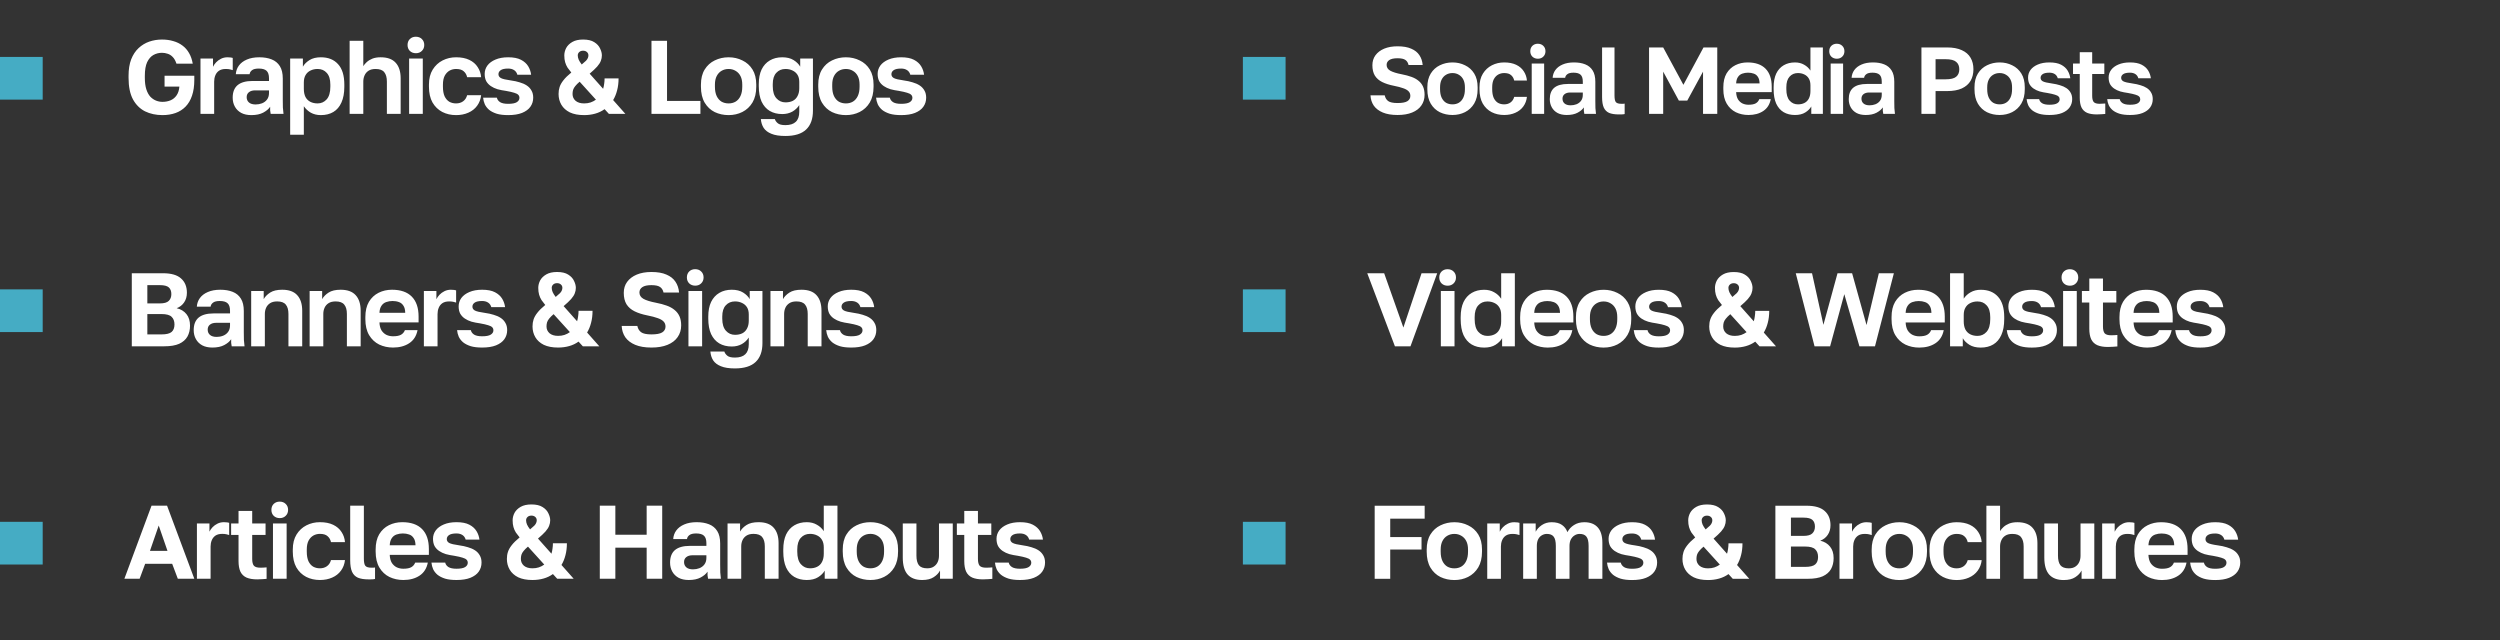 <svg width="527" height="135" viewBox="0 0 527 135" fill="none" xmlns="http://www.w3.org/2000/svg">
<rect x="0" y="0" width="527" height="135" fill="#333333" stroke="none"/>
<path d="M294.05 73.008L288.22 57.608H291.784L295.832 69.048L299.66 57.608H302.96L297.328 73.008H294.05ZM303.73 73.008V61.348H306.612V73.008H303.73ZM305.16 60.226C304.647 60.226 304.221 60.065 303.884 59.742C303.561 59.419 303.4 59.001 303.4 58.488C303.4 57.974 303.561 57.556 303.884 57.234C304.221 56.911 304.639 56.75 305.138 56.75C305.666 56.75 306.091 56.911 306.414 57.234C306.751 57.556 306.92 57.974 306.92 58.488C306.92 59.001 306.751 59.419 306.414 59.742C306.091 60.065 305.673 60.226 305.16 60.226ZM312.861 73.272C311.849 73.272 310.969 73.052 310.221 72.612C309.487 72.172 308.915 71.512 308.505 70.632C308.109 69.737 307.911 68.623 307.911 67.288V66.848C307.911 65.587 308.109 64.531 308.505 63.68C308.915 62.829 309.495 62.184 310.243 61.744C310.991 61.304 311.863 61.084 312.861 61.084C313.667 61.084 314.371 61.26 314.973 61.612C315.589 61.949 316.08 62.404 316.447 62.976V57.608H319.329V73.008H316.645V71.292C316.351 71.82 315.889 72.282 315.259 72.678C314.628 73.074 313.829 73.272 312.861 73.272ZM313.543 70.808C314.129 70.808 314.635 70.698 315.061 70.478C315.501 70.258 315.838 69.921 316.073 69.466C316.322 68.996 316.447 68.417 316.447 67.728V66.408C316.447 65.763 316.322 65.234 316.073 64.824C315.823 64.398 315.479 64.083 315.039 63.878C314.599 63.658 314.1 63.548 313.543 63.548C312.751 63.548 312.105 63.827 311.607 64.384C311.108 64.927 310.859 65.748 310.859 66.848V67.288C310.859 68.49 311.115 69.378 311.629 69.95C312.142 70.522 312.78 70.808 313.543 70.808ZM326.276 73.272C325.22 73.272 324.244 73.059 323.35 72.634C322.47 72.194 321.766 71.534 321.238 70.654C320.71 69.759 320.446 68.637 320.446 67.288V66.848C320.446 65.557 320.695 64.487 321.194 63.636C321.707 62.785 322.389 62.147 323.24 61.722C324.09 61.297 325.029 61.084 326.056 61.084C327.889 61.084 329.282 61.568 330.236 62.536C331.189 63.504 331.666 64.904 331.666 66.738V67.97H323.416C323.445 68.659 323.592 69.224 323.856 69.664C324.134 70.089 324.486 70.404 324.912 70.61C325.337 70.8 325.792 70.896 326.276 70.896C327.024 70.896 327.588 70.786 327.97 70.566C328.351 70.346 328.622 70.023 328.784 69.598H331.446C331.211 70.815 330.632 71.732 329.708 72.348C328.784 72.964 327.64 73.272 326.276 73.272ZM326.166 63.46C325.711 63.46 325.271 63.533 324.846 63.68C324.42 63.827 324.083 64.091 323.834 64.472C323.584 64.838 323.445 65.33 323.416 65.946H328.85C328.835 65.286 328.703 64.78 328.454 64.428C328.219 64.061 327.904 63.812 327.508 63.68C327.112 63.533 326.664 63.46 326.166 63.46ZM338.038 73.272C336.982 73.272 336.006 73.059 335.112 72.634C334.232 72.194 333.528 71.534 333 70.654C332.472 69.759 332.208 68.637 332.208 67.288V66.848C332.208 65.572 332.472 64.508 333 63.658C333.528 62.807 334.232 62.169 335.112 61.744C336.006 61.304 336.982 61.084 338.038 61.084C339.094 61.084 340.062 61.304 340.942 61.744C341.836 62.169 342.548 62.807 343.076 63.658C343.604 64.508 343.867 65.572 343.867 66.848V67.288C343.867 68.608 343.604 69.715 343.076 70.61C342.548 71.49 341.836 72.157 340.942 72.612C340.062 73.052 339.094 73.272 338.038 73.272ZM338.038 70.808C338.595 70.808 339.086 70.683 339.512 70.434C339.952 70.17 340.296 69.774 340.546 69.246C340.795 68.718 340.92 68.065 340.92 67.288V66.848C340.92 66.129 340.795 65.528 340.546 65.044C340.296 64.56 339.952 64.193 339.512 63.944C339.086 63.68 338.595 63.548 338.038 63.548C337.48 63.548 336.982 63.68 336.542 63.944C336.116 64.193 335.779 64.56 335.53 65.044C335.28 65.528 335.156 66.129 335.156 66.848V67.288C335.156 68.08 335.28 68.74 335.53 69.268C335.779 69.781 336.116 70.17 336.542 70.434C336.982 70.683 337.48 70.808 338.038 70.808ZM349.679 73.272C348.726 73.272 347.926 73.177 347.281 72.986C346.636 72.781 346.1 72.509 345.675 72.172C345.264 71.82 344.956 71.424 344.751 70.984C344.56 70.544 344.443 70.082 344.399 69.598H347.303C347.376 69.979 347.604 70.294 347.985 70.544C348.366 70.778 348.931 70.896 349.679 70.896C350.53 70.896 351.138 70.778 351.505 70.544C351.872 70.309 352.055 70.008 352.055 69.642C352.055 69.378 351.974 69.165 351.813 69.004C351.652 68.828 351.366 68.681 350.955 68.564C350.544 68.432 349.965 68.3 349.217 68.168C348.572 68.08 347.978 67.963 347.435 67.816C346.907 67.654 346.438 67.434 346.027 67.156C345.616 66.877 345.294 66.532 345.059 66.122C344.839 65.697 344.729 65.183 344.729 64.582C344.729 63.937 344.92 63.35 345.301 62.822C345.697 62.294 346.262 61.876 346.995 61.568C347.743 61.245 348.638 61.084 349.679 61.084C350.808 61.084 351.71 61.26 352.385 61.612C353.06 61.964 353.566 62.419 353.903 62.976C354.24 63.533 354.446 64.127 354.519 64.758H351.615C351.498 64.332 351.27 64.01 350.933 63.79C350.596 63.57 350.178 63.46 349.679 63.46C348.946 63.46 348.418 63.577 348.095 63.812C347.787 64.032 347.633 64.311 347.633 64.648C347.633 65 347.802 65.271 348.139 65.462C348.491 65.653 349.202 65.821 350.273 65.968C350.933 66.056 351.542 66.188 352.099 66.364C352.671 66.525 353.17 66.745 353.595 67.024C354.02 67.302 354.35 67.654 354.585 68.08C354.834 68.49 354.959 68.996 354.959 69.598C354.959 70.317 354.761 70.954 354.365 71.512C353.984 72.055 353.397 72.487 352.605 72.81C351.828 73.118 350.852 73.272 349.679 73.272ZM365.693 73.272C364.49 73.272 363.486 73.081 362.679 72.7C361.887 72.304 361.293 71.769 360.897 71.094C360.501 70.419 360.303 69.664 360.303 68.828C360.303 68.285 360.376 67.794 360.523 67.354C360.67 66.899 360.934 66.43 361.315 65.946C361.696 65.447 362.254 64.897 362.987 64.296C362.694 63.944 362.43 63.599 362.195 63.262C361.975 62.91 361.806 62.529 361.689 62.118C361.572 61.707 361.513 61.23 361.513 60.688C361.513 60.16 361.645 59.639 361.909 59.126C362.188 58.612 362.62 58.187 363.207 57.85C363.794 57.513 364.549 57.344 365.473 57.344C366.47 57.344 367.255 57.527 367.827 57.894C368.414 58.261 368.824 58.708 369.059 59.236C369.308 59.749 369.433 60.233 369.433 60.688C369.433 61.084 369.36 61.465 369.213 61.832C369.081 62.199 368.824 62.602 368.443 63.042C368.062 63.467 367.534 63.966 366.859 64.538L369.697 67.728C369.8 67.391 369.873 67.038 369.917 66.672C369.976 66.29 370.005 65.909 370.005 65.528H372.953C372.953 66.452 372.85 67.295 372.645 68.058C372.454 68.806 372.176 69.488 371.809 70.104L374.383 73.008H370.907L370.005 72.018C369.418 72.443 368.758 72.758 368.025 72.964C367.306 73.169 366.529 73.272 365.693 73.272ZM365.693 70.808C366.177 70.808 366.624 70.742 367.035 70.61C367.46 70.463 367.842 70.265 368.179 70.016L364.747 66.232C364.351 66.569 364.043 66.877 363.823 67.156C363.603 67.42 363.449 67.691 363.361 67.97C363.288 68.234 363.251 68.52 363.251 68.828C363.251 69.4 363.464 69.876 363.889 70.258C364.329 70.624 364.93 70.808 365.693 70.808ZM364.351 60.688C364.351 60.981 364.417 61.282 364.549 61.59C364.681 61.883 364.894 62.221 365.187 62.602C365.583 62.279 365.884 62.015 366.089 61.81C366.294 61.59 366.426 61.392 366.485 61.216C366.558 61.04 366.595 60.864 366.595 60.688C366.595 60.395 366.492 60.16 366.287 59.984C366.082 59.793 365.81 59.698 365.473 59.698C365.136 59.698 364.864 59.793 364.659 59.984C364.454 60.175 364.351 60.409 364.351 60.688ZM382.507 73.008L378.547 57.608H381.979L384.377 68.476L387.347 57.608H390.427L393.463 68.52L396.059 57.608H399.227L395.245 73.008H391.967L388.777 62.008L385.785 73.008H382.507ZM404.569 73.272C403.513 73.272 402.537 73.059 401.643 72.634C400.763 72.194 400.059 71.534 399.531 70.654C399.003 69.759 398.739 68.637 398.739 67.288V66.848C398.739 65.557 398.988 64.487 399.487 63.636C400 62.785 400.682 62.147 401.533 61.722C402.383 61.297 403.322 61.084 404.349 61.084C406.182 61.084 407.575 61.568 408.529 62.536C409.482 63.504 409.959 64.904 409.959 66.738V67.97H401.709C401.738 68.659 401.885 69.224 402.149 69.664C402.427 70.089 402.779 70.404 403.205 70.61C403.63 70.8 404.085 70.896 404.569 70.896C405.317 70.896 405.881 70.786 406.263 70.566C406.644 70.346 406.915 70.023 407.077 69.598H409.739C409.504 70.815 408.925 71.732 408.001 72.348C407.077 72.964 405.933 73.272 404.569 73.272ZM404.459 63.46C404.004 63.46 403.564 63.533 403.139 63.68C402.713 63.827 402.376 64.091 402.127 64.472C401.877 64.838 401.738 65.33 401.709 65.946H407.143C407.128 65.286 406.996 64.78 406.747 64.428C406.512 64.061 406.197 63.812 405.801 63.68C405.405 63.533 404.957 63.46 404.459 63.46ZM417.54 73.272C416.572 73.272 415.773 73.074 415.142 72.678C414.512 72.282 414.05 71.82 413.756 71.292V73.008H411.072V57.608H413.954V62.954C414.321 62.397 414.805 61.949 415.406 61.612C416.022 61.26 416.734 61.084 417.54 61.084C419.095 61.084 420.305 61.568 421.17 62.536C422.05 63.489 422.49 64.927 422.49 66.848V67.288C422.49 68.623 422.285 69.737 421.874 70.632C421.478 71.512 420.914 72.172 420.18 72.612C419.447 73.052 418.567 73.272 417.54 73.272ZM416.858 70.808C417.621 70.808 418.259 70.522 418.772 69.95C419.286 69.363 419.542 68.476 419.542 67.288V66.848C419.542 65.748 419.293 64.927 418.794 64.384C418.31 63.827 417.665 63.548 416.858 63.548C416.301 63.548 415.802 63.658 415.362 63.878C414.922 64.083 414.578 64.398 414.328 64.824C414.079 65.234 413.954 65.763 413.954 66.408V67.728C413.954 68.417 414.072 68.996 414.306 69.466C414.556 69.921 414.9 70.258 415.34 70.478C415.78 70.698 416.286 70.808 416.858 70.808ZM428.316 73.272C427.362 73.272 426.563 73.177 425.918 72.986C425.272 72.781 424.737 72.509 424.312 72.172C423.901 71.82 423.593 71.424 423.388 70.984C423.197 70.544 423.08 70.082 423.036 69.598H425.94C426.013 69.979 426.24 70.294 426.622 70.544C427.003 70.778 427.568 70.896 428.316 70.896C429.166 70.896 429.775 70.778 430.142 70.544C430.508 70.309 430.692 70.008 430.692 69.642C430.692 69.378 430.611 69.165 430.45 69.004C430.288 68.828 430.002 68.681 429.592 68.564C429.181 68.432 428.602 68.3 427.854 68.168C427.208 68.08 426.614 67.963 426.072 67.816C425.544 67.654 425.074 67.434 424.664 67.156C424.253 66.877 423.93 66.532 423.696 66.122C423.476 65.697 423.366 65.183 423.366 64.582C423.366 63.937 423.556 63.35 423.938 62.822C424.334 62.294 424.898 61.876 425.632 61.568C426.38 61.245 427.274 61.084 428.316 61.084C429.445 61.084 430.347 61.26 431.022 61.612C431.696 61.964 432.202 62.419 432.54 62.976C432.877 63.533 433.082 64.127 433.156 64.758H430.252C430.134 64.332 429.907 64.01 429.57 63.79C429.232 63.57 428.814 63.46 428.316 63.46C427.582 63.46 427.054 63.577 426.732 63.812C426.424 64.032 426.27 64.311 426.27 64.648C426.27 65 426.438 65.271 426.776 65.462C427.128 65.653 427.839 65.821 428.91 65.968C429.57 66.056 430.178 66.188 430.736 66.364C431.308 66.525 431.806 66.745 432.232 67.024C432.657 67.302 432.987 67.654 433.222 68.08C433.471 68.49 433.596 68.996 433.596 69.598C433.596 70.317 433.398 70.954 433.002 71.512C432.62 72.055 432.034 72.487 431.242 72.81C430.464 73.118 429.489 73.272 428.316 73.272ZM434.902 73.008V61.348H437.784V73.008H434.902ZM436.332 60.226C435.819 60.226 435.393 60.065 435.056 59.742C434.733 59.419 434.572 59.001 434.572 58.488C434.572 57.974 434.733 57.556 435.056 57.234C435.393 56.911 435.811 56.75 436.31 56.75C436.838 56.75 437.263 56.911 437.586 57.234C437.923 57.556 438.092 57.974 438.092 58.488C438.092 59.001 437.923 59.419 437.586 59.742C437.263 60.065 436.845 60.226 436.332 60.226ZM444.363 73.14C443.453 73.14 442.705 73.015 442.119 72.766C441.532 72.502 441.099 72.084 440.821 71.512C440.557 70.94 440.425 70.199 440.425 69.29V63.768H438.863V61.348H440.425V58.708H443.307V61.348H446.123V63.768H443.307V68.828C443.307 69.488 443.424 69.965 443.659 70.258C443.908 70.537 444.363 70.676 445.023 70.676C445.463 70.676 445.903 70.654 446.343 70.61V73.03C446.064 73.059 445.771 73.081 445.463 73.096C445.169 73.125 444.803 73.14 444.363 73.14ZM452.614 73.272C451.558 73.272 450.582 73.059 449.688 72.634C448.808 72.194 448.104 71.534 447.576 70.654C447.048 69.759 446.784 68.637 446.784 67.288V66.848C446.784 65.557 447.033 64.487 447.532 63.636C448.045 62.785 448.727 62.147 449.578 61.722C450.428 61.297 451.367 61.084 452.394 61.084C454.227 61.084 455.62 61.568 456.574 62.536C457.527 63.504 458.004 64.904 458.004 66.738V67.97H449.754C449.783 68.659 449.93 69.224 450.194 69.664C450.472 70.089 450.824 70.404 451.25 70.61C451.675 70.8 452.13 70.896 452.614 70.896C453.362 70.896 453.926 70.786 454.308 70.566C454.689 70.346 454.96 70.023 455.122 69.598H457.784C457.549 70.815 456.97 71.732 456.046 72.348C455.122 72.964 453.978 73.272 452.614 73.272ZM452.504 63.46C452.049 63.46 451.609 63.533 451.184 63.68C450.758 63.827 450.421 64.091 450.172 64.472C449.922 64.838 449.783 65.33 449.754 65.946H455.188C455.173 65.286 455.041 64.78 454.792 64.428C454.557 64.061 454.242 63.812 453.846 63.68C453.45 63.533 453.002 63.46 452.504 63.46ZM463.825 73.272C462.872 73.272 462.073 73.177 461.427 72.986C460.782 72.781 460.247 72.509 459.821 72.172C459.411 71.82 459.103 71.424 458.897 70.984C458.707 70.544 458.589 70.082 458.545 69.598H461.449C461.523 69.979 461.75 70.294 462.131 70.544C462.513 70.778 463.077 70.896 463.825 70.896C464.676 70.896 465.285 70.778 465.651 70.544C466.018 70.309 466.201 70.008 466.201 69.642C466.201 69.378 466.121 69.165 465.959 69.004C465.798 68.828 465.512 68.681 465.101 68.564C464.691 68.432 464.111 68.3 463.363 68.168C462.718 68.08 462.124 67.963 461.581 67.816C461.053 67.654 460.584 67.434 460.173 67.156C459.763 66.877 459.44 66.532 459.205 66.122C458.985 65.697 458.875 65.183 458.875 64.582C458.875 63.937 459.066 63.35 459.447 62.822C459.843 62.294 460.408 61.876 461.141 61.568C461.889 61.245 462.784 61.084 463.825 61.084C464.955 61.084 465.857 61.26 466.531 61.612C467.206 61.964 467.712 62.419 468.049 62.976C468.387 63.533 468.592 64.127 468.665 64.758H465.761C465.644 64.332 465.417 64.01 465.079 63.79C464.742 63.57 464.324 63.46 463.825 63.46C463.092 63.46 462.564 63.577 462.241 63.812C461.933 64.032 461.779 64.311 461.779 64.648C461.779 65 461.948 65.271 462.285 65.462C462.637 65.653 463.349 65.821 464.419 65.968C465.079 66.056 465.688 66.188 466.245 66.364C466.817 66.525 467.316 66.745 467.741 67.024C468.167 67.302 468.497 67.654 468.731 68.08C468.981 68.49 469.105 68.996 469.105 69.598C469.105 70.317 468.907 70.954 468.511 71.512C468.13 72.055 467.543 72.487 466.751 72.81C465.974 73.118 464.999 73.272 463.825 73.272Z" fill="white"/>
<path d="M289.782 122.008V106.608H300.32V109.336H293.06V113.208H299.66V115.848H293.06V122.008H289.782ZM306.577 122.272C305.521 122.272 304.545 122.059 303.651 121.634C302.771 121.194 302.067 120.534 301.539 119.654C301.011 118.759 300.747 117.637 300.747 116.288V115.848C300.747 114.572 301.011 113.508 301.539 112.658C302.067 111.807 302.771 111.169 303.651 110.744C304.545 110.304 305.521 110.084 306.577 110.084C307.633 110.084 308.601 110.304 309.481 110.744C310.375 111.169 311.087 111.807 311.615 112.658C312.143 113.508 312.407 114.572 312.407 115.848V116.288C312.407 117.608 312.143 118.715 311.615 119.61C311.087 120.49 310.375 121.157 309.481 121.612C308.601 122.052 307.633 122.272 306.577 122.272ZM306.577 119.808C307.134 119.808 307.625 119.683 308.051 119.434C308.491 119.17 308.835 118.774 309.085 118.246C309.334 117.718 309.459 117.065 309.459 116.288V115.848C309.459 115.129 309.334 114.528 309.085 114.044C308.835 113.56 308.491 113.193 308.051 112.944C307.625 112.68 307.134 112.548 306.577 112.548C306.019 112.548 305.521 112.68 305.081 112.944C304.655 113.193 304.318 113.56 304.069 114.044C303.819 114.528 303.695 115.129 303.695 115.848V116.288C303.695 117.08 303.819 117.74 304.069 118.268C304.318 118.781 304.655 119.17 305.081 119.434C305.521 119.683 306.019 119.808 306.577 119.808ZM313.51 122.008V110.348H316.15V112.086C316.311 111.748 316.531 111.433 316.81 111.14C317.089 110.846 317.433 110.597 317.844 110.392C318.255 110.186 318.709 110.084 319.208 110.084C319.487 110.084 319.721 110.098 319.912 110.128C320.117 110.157 320.249 110.186 320.308 110.216V112.79C320.161 112.731 319.971 112.68 319.736 112.636C319.516 112.577 319.215 112.548 318.834 112.548C318.247 112.548 317.771 112.672 317.404 112.922C317.052 113.171 316.795 113.501 316.634 113.912C316.473 114.308 316.392 114.74 316.392 115.21V122.008H313.51ZM321.082 122.008V110.348H323.722V112.086C323.986 111.572 324.412 111.11 324.998 110.7C325.6 110.289 326.289 110.084 327.066 110.084C328.005 110.084 328.738 110.274 329.266 110.656C329.809 111.037 330.19 111.543 330.41 112.174C330.733 111.558 331.195 111.059 331.796 110.678C332.412 110.282 333.138 110.084 333.974 110.084C335.206 110.084 336.145 110.443 336.79 111.162C337.45 111.88 337.78 112.966 337.78 114.418V122.008H334.876V115.078C334.876 114.154 334.722 113.501 334.414 113.12C334.121 112.738 333.644 112.548 332.984 112.548C332.603 112.548 332.251 112.65 331.928 112.856C331.606 113.046 331.342 113.332 331.136 113.714C330.946 114.095 330.85 114.55 330.85 115.078V122.008H327.968V115.078C327.968 114.154 327.814 113.501 327.506 113.12C327.213 112.738 326.736 112.548 326.076 112.548C325.695 112.548 325.336 112.65 324.998 112.856C324.676 113.046 324.419 113.332 324.228 113.714C324.052 114.095 323.964 114.55 323.964 115.078V122.008H321.082ZM344.04 122.272C343.087 122.272 342.288 122.176 341.642 121.986C340.997 121.78 340.462 121.509 340.036 121.172C339.626 120.82 339.318 120.424 339.112 119.984C338.922 119.544 338.804 119.082 338.76 118.598H341.664C341.738 118.979 341.965 119.294 342.346 119.544C342.728 119.778 343.292 119.896 344.04 119.896C344.891 119.896 345.5 119.778 345.866 119.544C346.233 119.309 346.416 119.008 346.416 118.642C346.416 118.378 346.336 118.165 346.174 118.004C346.013 117.828 345.727 117.681 345.316 117.564C344.906 117.432 344.326 117.3 343.578 117.168C342.933 117.08 342.339 116.962 341.796 116.816C341.268 116.654 340.799 116.434 340.388 116.156C339.978 115.877 339.655 115.532 339.42 115.122C339.2 114.696 339.09 114.183 339.09 113.582C339.09 112.936 339.281 112.35 339.662 111.822C340.058 111.294 340.623 110.876 341.356 110.568C342.104 110.245 342.999 110.084 344.04 110.084C345.17 110.084 346.072 110.26 346.746 110.612C347.421 110.964 347.927 111.418 348.264 111.976C348.602 112.533 348.807 113.127 348.88 113.758H345.976C345.859 113.332 345.632 113.01 345.294 112.79C344.957 112.57 344.539 112.46 344.04 112.46C343.307 112.46 342.779 112.577 342.456 112.812C342.148 113.032 341.994 113.31 341.994 113.648C341.994 114 342.163 114.271 342.5 114.462C342.852 114.652 343.564 114.821 344.634 114.968C345.294 115.056 345.903 115.188 346.46 115.364C347.032 115.525 347.531 115.745 347.956 116.024C348.382 116.302 348.712 116.654 348.946 117.08C349.196 117.49 349.32 117.996 349.32 118.598C349.32 119.316 349.122 119.954 348.726 120.512C348.345 121.054 347.758 121.487 346.966 121.81C346.189 122.118 345.214 122.272 344.04 122.272ZM360.054 122.272C358.852 122.272 357.847 122.081 357.04 121.7C356.248 121.304 355.654 120.768 355.258 120.094C354.862 119.419 354.664 118.664 354.664 117.828C354.664 117.285 354.738 116.794 354.884 116.354C355.031 115.899 355.295 115.43 355.676 114.946C356.058 114.447 356.615 113.897 357.348 113.296C357.055 112.944 356.791 112.599 356.556 112.262C356.336 111.91 356.168 111.528 356.05 111.118C355.933 110.707 355.874 110.23 355.874 109.688C355.874 109.16 356.006 108.639 356.27 108.126C356.549 107.612 356.982 107.187 357.568 106.85C358.155 106.512 358.91 106.344 359.834 106.344C360.832 106.344 361.616 106.527 362.188 106.894C362.775 107.26 363.186 107.708 363.42 108.236C363.67 108.749 363.794 109.233 363.794 109.688C363.794 110.084 363.721 110.465 363.574 110.832C363.442 111.198 363.186 111.602 362.804 112.042C362.423 112.467 361.895 112.966 361.22 113.538L364.058 116.728C364.161 116.39 364.234 116.038 364.278 115.672C364.337 115.29 364.366 114.909 364.366 114.528H367.314C367.314 115.452 367.212 116.295 367.006 117.058C366.816 117.806 366.537 118.488 366.17 119.104L368.744 122.008H365.268L364.366 121.018C363.78 121.443 363.12 121.758 362.386 121.964C361.668 122.169 360.89 122.272 360.054 122.272ZM360.054 119.808C360.538 119.808 360.986 119.742 361.396 119.61C361.822 119.463 362.203 119.265 362.54 119.016L359.108 115.232C358.712 115.569 358.404 115.877 358.184 116.156C357.964 116.42 357.81 116.691 357.722 116.97C357.649 117.234 357.612 117.52 357.612 117.828C357.612 118.4 357.825 118.876 358.25 119.258C358.69 119.624 359.292 119.808 360.054 119.808ZM358.712 109.688C358.712 109.981 358.778 110.282 358.91 110.59C359.042 110.883 359.255 111.22 359.548 111.602C359.944 111.279 360.245 111.015 360.45 110.81C360.656 110.59 360.788 110.392 360.846 110.216C360.92 110.04 360.956 109.864 360.956 109.688C360.956 109.394 360.854 109.16 360.648 108.984C360.443 108.793 360.172 108.698 359.834 108.698C359.497 108.698 359.226 108.793 359.02 108.984C358.815 109.174 358.712 109.409 358.712 109.688ZM374.251 122.008V106.608H380.829C382.559 106.608 383.828 106.974 384.635 107.708C385.456 108.426 385.867 109.431 385.867 110.722C385.867 111.514 385.669 112.196 385.273 112.768C384.891 113.325 384.371 113.728 383.711 113.978C384.591 114.183 385.28 114.601 385.779 115.232C386.277 115.848 386.527 116.654 386.527 117.652C386.527 118.532 386.343 119.302 385.977 119.962C385.61 120.607 385.031 121.113 384.239 121.48C383.447 121.832 382.405 122.008 381.115 122.008H374.251ZM377.529 119.5H380.521C381.547 119.5 382.259 119.324 382.655 118.972C383.051 118.62 383.249 118.099 383.249 117.41C383.249 116.72 383.051 116.185 382.655 115.804C382.273 115.408 381.555 115.21 380.499 115.21H377.529V119.5ZM377.529 112.966H380.169C381.063 112.966 381.687 112.79 382.039 112.438C382.405 112.086 382.589 111.609 382.589 111.008C382.589 110.392 382.413 109.922 382.061 109.6C381.709 109.277 381.085 109.116 380.191 109.116H377.529V112.966ZM387.764 122.008V110.348H390.404V112.086C390.565 111.748 390.785 111.433 391.064 111.14C391.343 110.846 391.687 110.597 392.098 110.392C392.509 110.186 392.963 110.084 393.462 110.084C393.741 110.084 393.975 110.098 394.166 110.128C394.371 110.157 394.503 110.186 394.562 110.216V112.79C394.415 112.731 394.225 112.68 393.99 112.636C393.77 112.577 393.469 112.548 393.088 112.548C392.501 112.548 392.025 112.672 391.658 112.922C391.306 113.171 391.049 113.501 390.888 113.912C390.727 114.308 390.646 114.74 390.646 115.21V122.008H387.764ZM400.379 122.272C399.323 122.272 398.348 122.059 397.453 121.634C396.573 121.194 395.869 120.534 395.341 119.654C394.813 118.759 394.549 117.637 394.549 116.288V115.848C394.549 114.572 394.813 113.508 395.341 112.658C395.869 111.807 396.573 111.169 397.453 110.744C398.348 110.304 399.323 110.084 400.379 110.084C401.435 110.084 402.403 110.304 403.283 110.744C404.178 111.169 404.889 111.807 405.417 112.658C405.945 113.508 406.209 114.572 406.209 115.848V116.288C406.209 117.608 405.945 118.715 405.417 119.61C404.889 120.49 404.178 121.157 403.283 121.612C402.403 122.052 401.435 122.272 400.379 122.272ZM400.379 119.808C400.937 119.808 401.428 119.683 401.853 119.434C402.293 119.17 402.638 118.774 402.887 118.246C403.137 117.718 403.261 117.065 403.261 116.288V115.848C403.261 115.129 403.137 114.528 402.887 114.044C402.638 113.56 402.293 113.193 401.853 112.944C401.428 112.68 400.937 112.548 400.379 112.548C399.822 112.548 399.323 112.68 398.883 112.944C398.458 113.193 398.121 113.56 397.871 114.044C397.622 114.528 397.497 115.129 397.497 115.848V116.288C397.497 117.08 397.622 117.74 397.871 118.268C398.121 118.781 398.458 119.17 398.883 119.434C399.323 119.683 399.822 119.808 400.379 119.808ZM412.461 122.272C411.39 122.272 410.422 122.052 409.557 121.612C408.691 121.157 408.002 120.49 407.489 119.61C406.99 118.715 406.741 117.608 406.741 116.288V115.848C406.741 114.586 407.005 113.53 407.533 112.68C408.061 111.829 408.757 111.184 409.623 110.744C410.488 110.304 411.434 110.084 412.461 110.084C413.561 110.084 414.492 110.267 415.255 110.634C416.017 111 416.604 111.506 417.015 112.152C417.44 112.797 417.682 113.508 417.741 114.286H414.793C414.675 113.758 414.433 113.34 414.067 113.032C413.715 112.709 413.179 112.548 412.461 112.548C411.962 112.548 411.5 112.665 411.075 112.9C410.664 113.134 410.327 113.494 410.063 113.978C409.813 114.462 409.689 115.085 409.689 115.848V116.288C409.689 117.109 409.806 117.784 410.041 118.312C410.29 118.825 410.62 119.206 411.031 119.456C411.456 119.69 411.933 119.808 412.461 119.808C413.033 119.808 413.524 119.661 413.935 119.368C414.36 119.06 414.646 118.627 414.793 118.07H417.741C417.653 118.906 417.374 119.646 416.905 120.292C416.435 120.937 415.812 121.428 415.035 121.766C414.272 122.103 413.414 122.272 412.461 122.272ZM418.731 122.008V106.608H421.613V111.954C421.789 111.66 422.031 111.374 422.339 111.096C422.661 110.802 423.057 110.56 423.527 110.37C424.011 110.179 424.59 110.084 425.265 110.084C426.687 110.084 427.743 110.465 428.433 111.228C429.137 111.99 429.489 113.09 429.489 114.528V122.008H426.585V115.21C426.585 114.344 426.401 113.684 426.035 113.23C425.683 112.775 425.074 112.548 424.209 112.548C423.593 112.548 423.094 112.672 422.713 112.922C422.331 113.171 422.053 113.501 421.877 113.912C421.701 114.308 421.613 114.74 421.613 115.21V122.008H418.731ZM435.033 122.272C433.684 122.272 432.664 121.89 431.975 121.128C431.286 120.35 430.941 119.155 430.941 117.542V110.348H433.823V117.146C433.823 118.026 433.992 118.693 434.329 119.148C434.681 119.588 435.268 119.808 436.089 119.808C436.676 119.808 437.145 119.683 437.497 119.434C437.864 119.184 438.135 118.862 438.311 118.466C438.487 118.07 438.575 117.63 438.575 117.146V110.348H441.479V122.008H438.795V120.27C438.516 120.812 438.069 121.282 437.453 121.678C436.852 122.074 436.045 122.272 435.033 122.272ZM443.135 122.008V110.348H445.775V112.086C445.936 111.748 446.156 111.433 446.435 111.14C446.714 110.846 447.058 110.597 447.469 110.392C447.88 110.186 448.334 110.084 448.833 110.084C449.112 110.084 449.346 110.098 449.537 110.128C449.742 110.157 449.874 110.186 449.933 110.216V112.79C449.786 112.731 449.596 112.68 449.361 112.636C449.141 112.577 448.84 112.548 448.459 112.548C447.872 112.548 447.396 112.672 447.029 112.922C446.677 113.171 446.42 113.501 446.259 113.912C446.098 114.308 446.017 114.74 446.017 115.21V122.008H443.135ZM455.75 122.272C454.694 122.272 453.719 122.059 452.824 121.634C451.944 121.194 451.24 120.534 450.712 119.654C450.184 118.759 449.92 117.637 449.92 116.288V115.848C449.92 114.557 450.17 113.486 450.668 112.636C451.182 111.785 451.864 111.147 452.714 110.722C453.565 110.296 454.504 110.084 455.53 110.084C457.364 110.084 458.757 110.568 459.71 111.536C460.664 112.504 461.14 113.904 461.14 115.738V116.97H452.89C452.92 117.659 453.066 118.224 453.33 118.664C453.609 119.089 453.961 119.404 454.386 119.61C454.812 119.8 455.266 119.896 455.75 119.896C456.498 119.896 457.063 119.786 457.444 119.566C457.826 119.346 458.097 119.023 458.258 118.598H460.92C460.686 119.815 460.106 120.732 459.182 121.348C458.258 121.964 457.114 122.272 455.75 122.272ZM455.64 112.46C455.186 112.46 454.746 112.533 454.32 112.68C453.895 112.826 453.558 113.09 453.308 113.472C453.059 113.838 452.92 114.33 452.89 114.946H458.324C458.31 114.286 458.178 113.78 457.928 113.428C457.694 113.061 457.378 112.812 456.982 112.68C456.586 112.533 456.139 112.46 455.64 112.46ZM466.962 122.272C466.009 122.272 465.209 122.176 464.564 121.986C463.919 121.78 463.383 121.509 462.958 121.172C462.547 120.82 462.239 120.424 462.034 119.984C461.843 119.544 461.726 119.082 461.682 118.598H464.586C464.659 118.979 464.887 119.294 465.268 119.544C465.649 119.778 466.214 119.896 466.962 119.896C467.813 119.896 468.421 119.778 468.788 119.544C469.155 119.309 469.338 119.008 469.338 118.642C469.338 118.378 469.257 118.165 469.096 118.004C468.935 117.828 468.649 117.681 468.238 117.564C467.827 117.432 467.248 117.3 466.5 117.168C465.855 117.08 465.261 116.962 464.718 116.816C464.19 116.654 463.721 116.434 463.31 116.156C462.899 115.877 462.577 115.532 462.342 115.122C462.122 114.696 462.012 114.183 462.012 113.582C462.012 112.936 462.203 112.35 462.584 111.822C462.98 111.294 463.545 110.876 464.278 110.568C465.026 110.245 465.921 110.084 466.962 110.084C468.091 110.084 468.993 110.26 469.668 110.612C470.343 110.964 470.849 111.418 471.186 111.976C471.523 112.533 471.729 113.127 471.802 113.758H468.898C468.781 113.332 468.553 113.01 468.216 112.79C467.879 112.57 467.461 112.46 466.962 112.46C466.229 112.46 465.701 112.577 465.378 112.812C465.07 113.032 464.916 113.31 464.916 113.648C464.916 114 465.085 114.271 465.422 114.462C465.774 114.652 466.485 114.821 467.556 114.968C468.216 115.056 468.825 115.188 469.382 115.364C469.954 115.525 470.453 115.745 470.878 116.024C471.303 116.302 471.633 116.654 471.868 117.08C472.117 117.49 472.242 117.996 472.242 118.598C472.242 119.316 472.044 119.954 471.648 120.512C471.267 121.054 470.68 121.487 469.888 121.81C469.111 122.118 468.135 122.272 466.962 122.272Z" fill="white"/>
<path d="M34.25 24.264C32.886 24.264 31.661 24 30.576 23.472C29.505 22.929 28.655 22.086 28.024 20.942C27.408 19.783 27.1 18.273 27.1 16.41V15.97C27.1 14.635 27.283 13.484 27.65 12.516C28.031 11.548 28.552 10.756 29.212 10.14C29.872 9.524 30.62 9.069 31.456 8.776C32.307 8.483 33.201 8.336 34.14 8.336C35.02 8.336 35.819 8.446 36.538 8.666C37.271 8.871 37.917 9.187 38.474 9.612C39.031 10.023 39.493 10.551 39.86 11.196C40.227 11.827 40.483 12.567 40.63 13.418H37.198C36.993 12.802 36.729 12.333 36.406 12.01C36.083 11.673 35.724 11.445 35.328 11.328C34.947 11.196 34.551 11.13 34.14 11.13C33.495 11.13 32.893 11.284 32.336 11.592C31.793 11.9 31.353 12.406 31.016 13.11C30.693 13.814 30.532 14.767 30.532 15.97V16.41C30.532 17.363 30.635 18.163 30.84 18.808C31.045 19.453 31.324 19.974 31.676 20.37C32.043 20.751 32.446 21.03 32.886 21.206C33.326 21.382 33.781 21.47 34.25 21.47C34.881 21.47 35.453 21.36 35.966 21.14C36.479 20.92 36.897 20.575 37.22 20.106C37.557 19.622 37.755 19.006 37.814 18.258H34.69V15.97H40.96V16.85C40.96 18.126 40.799 19.233 40.476 20.172C40.168 21.096 39.713 21.866 39.112 22.482C38.525 23.083 37.821 23.531 37 23.824C36.179 24.117 35.262 24.264 34.25 24.264ZM42.262 24V12.34H44.902V14.078C45.063 13.741 45.283 13.425 45.562 13.132C45.841 12.839 46.185 12.589 46.596 12.384C47.007 12.179 47.461 12.076 47.96 12.076C48.239 12.076 48.473 12.091 48.664 12.12C48.869 12.149 49.001 12.179 49.06 12.208V14.782C48.913 14.723 48.723 14.672 48.488 14.628C48.268 14.569 47.967 14.54 47.586 14.54C46.999 14.54 46.523 14.665 46.156 14.914C45.804 15.163 45.547 15.493 45.386 15.904C45.225 16.3 45.144 16.733 45.144 17.202V24H42.262ZM52.988 24.264C52.152 24.264 51.441 24.11 50.854 23.802C50.267 23.479 49.82 23.039 49.512 22.482C49.204 21.925 49.05 21.294 49.05 20.59C49.05 19.417 49.395 18.537 50.084 17.95C50.788 17.363 51.837 17.07 53.23 17.07H56.706V16.52C56.706 15.757 56.53 15.222 56.178 14.914C55.841 14.606 55.298 14.452 54.55 14.452C53.89 14.452 53.413 14.569 53.12 14.804C52.827 15.024 52.658 15.303 52.614 15.64H49.71C49.754 14.965 49.967 14.364 50.348 13.836C50.744 13.293 51.301 12.868 52.02 12.56C52.753 12.237 53.633 12.076 54.66 12.076C55.657 12.076 56.523 12.223 57.256 12.516C58.004 12.809 58.583 13.286 58.994 13.946C59.405 14.591 59.61 15.464 59.61 16.564V21.03C59.61 21.646 59.617 22.189 59.632 22.658C59.661 23.113 59.705 23.56 59.764 24H57.058C56.999 23.677 56.963 23.435 56.948 23.274C56.948 23.098 56.948 22.841 56.948 22.504C56.64 22.973 56.156 23.384 55.496 23.736C54.836 24.088 54 24.264 52.988 24.264ZM53.89 22.02C54.359 22.02 54.807 21.939 55.232 21.778C55.672 21.602 56.024 21.338 56.288 20.986C56.567 20.619 56.706 20.157 56.706 19.6V19.05H53.78C53.223 19.05 52.783 19.182 52.46 19.446C52.152 19.695 51.998 20.04 51.998 20.48C51.998 20.949 52.159 21.323 52.482 21.602C52.805 21.881 53.274 22.02 53.89 22.02ZM61.166 28.4V12.34H63.85V14.056C64.144 13.528 64.606 13.066 65.236 12.67C65.867 12.274 66.666 12.076 67.634 12.076C69.189 12.076 70.399 12.56 71.264 13.528C72.144 14.481 72.584 15.919 72.584 17.84V18.28C72.584 19.615 72.379 20.729 71.968 21.624C71.572 22.504 71.008 23.164 70.274 23.604C69.541 24.044 68.661 24.264 67.634 24.264C66.842 24.264 66.138 24.095 65.522 23.758C64.921 23.406 64.43 22.951 64.048 22.394V28.4H61.166ZM66.952 21.8C67.715 21.8 68.353 21.514 68.866 20.942C69.38 20.355 69.636 19.468 69.636 18.28V17.84C69.636 16.74 69.387 15.919 68.888 15.376C68.404 14.819 67.759 14.54 66.952 14.54C66.395 14.54 65.896 14.65 65.456 14.87C65.016 15.075 64.672 15.391 64.422 15.816C64.173 16.227 64.048 16.755 64.048 17.4V18.72C64.048 19.409 64.166 19.989 64.4 20.458C64.65 20.913 64.994 21.25 65.434 21.47C65.874 21.69 66.38 21.8 66.952 21.8ZM73.701 24V8.6H76.583V13.946C76.759 13.653 77.001 13.367 77.309 13.088C77.632 12.795 78.028 12.553 78.497 12.362C78.981 12.171 79.561 12.076 80.235 12.076C81.658 12.076 82.714 12.457 83.403 13.22C84.107 13.983 84.459 15.083 84.459 16.52V24H81.555V17.202C81.555 16.337 81.372 15.677 81.005 15.222C80.653 14.767 80.045 14.54 79.179 14.54C78.563 14.54 78.065 14.665 77.683 14.914C77.302 15.163 77.023 15.493 76.847 15.904C76.671 16.3 76.583 16.733 76.583 17.202V24H73.701ZM86.242 24V12.34H89.124V24H86.242ZM87.672 11.218C87.158 11.218 86.733 11.057 86.396 10.734C86.073 10.411 85.912 9.993 85.912 9.48C85.912 8.967 86.073 8.549 86.396 8.226C86.733 7.903 87.151 7.742 87.65 7.742C88.178 7.742 88.603 7.903 88.926 8.226C89.263 8.549 89.432 8.967 89.432 9.48C89.432 9.993 89.263 10.411 88.926 10.734C88.603 11.057 88.185 11.218 87.672 11.218ZM96.142 24.264C95.072 24.264 94.104 24.044 93.238 23.604C92.373 23.149 91.684 22.482 91.17 21.602C90.672 20.707 90.422 19.6 90.422 18.28V17.84C90.422 16.579 90.686 15.523 91.214 14.672C91.742 13.821 92.439 13.176 93.304 12.736C94.17 12.296 95.116 12.076 96.142 12.076C97.242 12.076 98.174 12.259 98.936 12.626C99.699 12.993 100.286 13.499 100.696 14.144C101.122 14.789 101.364 15.501 101.422 16.278H98.474C98.357 15.75 98.115 15.332 97.748 15.024C97.396 14.701 96.861 14.54 96.142 14.54C95.644 14.54 95.182 14.657 94.756 14.892C94.346 15.127 94.008 15.486 93.744 15.97C93.495 16.454 93.37 17.077 93.37 17.84V18.28C93.37 19.101 93.488 19.776 93.722 20.304C93.972 20.817 94.302 21.199 94.712 21.448C95.138 21.683 95.614 21.8 96.142 21.8C96.714 21.8 97.206 21.653 97.616 21.36C98.042 21.052 98.328 20.619 98.474 20.062H101.422C101.334 20.898 101.056 21.639 100.586 22.284C100.117 22.929 99.494 23.421 98.716 23.758C97.954 24.095 97.096 24.264 96.142 24.264ZM107.12 24.264C106.167 24.264 105.368 24.169 104.722 23.978C104.077 23.773 103.542 23.501 103.116 23.164C102.706 22.812 102.398 22.416 102.192 21.976C102.002 21.536 101.884 21.074 101.84 20.59H104.744C104.818 20.971 105.045 21.287 105.426 21.536C105.808 21.771 106.372 21.888 107.12 21.888C107.971 21.888 108.58 21.771 108.946 21.536C109.313 21.301 109.496 21.001 109.496 20.634C109.496 20.37 109.416 20.157 109.254 19.996C109.093 19.82 108.807 19.673 108.396 19.556C107.986 19.424 107.406 19.292 106.658 19.16C106.013 19.072 105.419 18.955 104.876 18.808C104.348 18.647 103.879 18.427 103.468 18.148C103.058 17.869 102.735 17.525 102.5 17.114C102.28 16.689 102.17 16.175 102.17 15.574C102.17 14.929 102.361 14.342 102.742 13.814C103.138 13.286 103.703 12.868 104.436 12.56C105.184 12.237 106.079 12.076 107.12 12.076C108.25 12.076 109.152 12.252 109.826 12.604C110.501 12.956 111.007 13.411 111.344 13.968C111.682 14.525 111.887 15.119 111.96 15.75H109.056C108.939 15.325 108.712 15.002 108.374 14.782C108.037 14.562 107.619 14.452 107.12 14.452C106.387 14.452 105.859 14.569 105.536 14.804C105.228 15.024 105.074 15.303 105.074 15.64C105.074 15.992 105.243 16.263 105.58 16.454C105.932 16.645 106.644 16.813 107.714 16.96C108.374 17.048 108.983 17.18 109.54 17.356C110.112 17.517 110.611 17.737 111.036 18.016C111.462 18.295 111.792 18.647 112.026 19.072C112.276 19.483 112.4 19.989 112.4 20.59C112.4 21.309 112.202 21.947 111.806 22.504C111.425 23.047 110.838 23.479 110.046 23.802C109.269 24.11 108.294 24.264 107.12 24.264ZM123.135 24.264C121.932 24.264 120.927 24.073 120.121 23.692C119.329 23.296 118.735 22.761 118.339 22.086C117.943 21.411 117.745 20.656 117.745 19.82C117.745 19.277 117.818 18.786 117.965 18.346C118.111 17.891 118.375 17.422 118.757 16.938C119.138 16.439 119.695 15.889 120.429 15.288C120.135 14.936 119.871 14.591 119.637 14.254C119.417 13.902 119.248 13.521 119.131 13.11C119.013 12.699 118.955 12.223 118.955 11.68C118.955 11.152 119.087 10.631 119.351 10.118C119.629 9.605 120.062 9.179 120.649 8.842C121.235 8.505 121.991 8.336 122.915 8.336C123.912 8.336 124.697 8.519 125.269 8.886C125.855 9.253 126.266 9.7 126.501 10.228C126.75 10.741 126.875 11.225 126.875 11.68C126.875 12.076 126.801 12.457 126.655 12.824C126.523 13.191 126.266 13.594 125.885 14.034C125.503 14.459 124.975 14.958 124.301 15.53L127.139 18.72C127.241 18.383 127.315 18.031 127.359 17.664C127.417 17.283 127.447 16.901 127.447 16.52H130.395C130.395 17.444 130.292 18.287 130.087 19.05C129.896 19.798 129.617 20.48 129.251 21.096L131.825 24H128.349L127.447 23.01C126.86 23.435 126.2 23.751 125.467 23.956C124.748 24.161 123.971 24.264 123.135 24.264ZM123.135 21.8C123.619 21.8 124.066 21.734 124.477 21.602C124.902 21.455 125.283 21.257 125.621 21.008L122.189 17.224C121.793 17.561 121.485 17.869 121.265 18.148C121.045 18.412 120.891 18.683 120.803 18.962C120.729 19.226 120.693 19.512 120.693 19.82C120.693 20.392 120.905 20.869 121.331 21.25C121.771 21.617 122.372 21.8 123.135 21.8ZM121.793 11.68C121.793 11.973 121.859 12.274 121.991 12.582C122.123 12.875 122.335 13.213 122.629 13.594C123.025 13.271 123.325 13.007 123.531 12.802C123.736 12.582 123.868 12.384 123.927 12.208C124 12.032 124.037 11.856 124.037 11.68C124.037 11.387 123.934 11.152 123.729 10.976C123.523 10.785 123.252 10.69 122.915 10.69C122.577 10.69 122.306 10.785 122.101 10.976C121.895 11.167 121.793 11.401 121.793 11.68ZM137.331 24V8.6H140.609V21.272H147.649V24H137.331ZM153.588 24.264C152.532 24.264 151.557 24.051 150.662 23.626C149.782 23.186 149.078 22.526 148.55 21.646C148.022 20.751 147.758 19.629 147.758 18.28V17.84C147.758 16.564 148.022 15.501 148.55 14.65C149.078 13.799 149.782 13.161 150.662 12.736C151.557 12.296 152.532 12.076 153.588 12.076C154.644 12.076 155.612 12.296 156.492 12.736C157.387 13.161 158.098 13.799 158.626 14.65C159.154 15.501 159.418 16.564 159.418 17.84V18.28C159.418 19.6 159.154 20.707 158.626 21.602C158.098 22.482 157.387 23.149 156.492 23.604C155.612 24.044 154.644 24.264 153.588 24.264ZM153.588 21.8C154.146 21.8 154.637 21.675 155.062 21.426C155.502 21.162 155.847 20.766 156.096 20.238C156.346 19.71 156.47 19.057 156.47 18.28V17.84C156.47 17.121 156.346 16.52 156.096 16.036C155.847 15.552 155.502 15.185 155.062 14.936C154.637 14.672 154.146 14.54 153.588 14.54C153.031 14.54 152.532 14.672 152.092 14.936C151.667 15.185 151.33 15.552 151.08 16.036C150.831 16.52 150.706 17.121 150.706 17.84V18.28C150.706 19.072 150.831 19.732 151.08 20.26C151.33 20.773 151.667 21.162 152.092 21.426C152.532 21.675 153.031 21.8 153.588 21.8ZM165.56 28.664C164.328 28.664 163.345 28.51 162.612 28.202C161.878 27.909 161.336 27.498 160.984 26.97C160.646 26.442 160.448 25.819 160.39 25.1H163.338C163.426 25.408 163.624 25.694 163.932 25.958C164.24 26.237 164.782 26.376 165.56 26.376C166.542 26.376 167.276 26.141 167.76 25.672C168.244 25.203 168.486 24.499 168.486 23.56V22.152C168.119 22.724 167.628 23.186 167.012 23.538C166.396 23.875 165.692 24.044 164.9 24.044C163.888 24.044 163.008 23.824 162.26 23.384C161.526 22.944 160.954 22.291 160.544 21.426C160.148 20.546 159.95 19.461 159.95 18.17V17.73C159.95 16.513 160.148 15.486 160.544 14.65C160.954 13.814 161.534 13.176 162.282 12.736C163.03 12.296 163.902 12.076 164.9 12.076C165.868 12.076 166.667 12.274 167.298 12.67C167.928 13.066 168.39 13.528 168.684 14.056V12.34H171.368V23.34C171.368 25.071 170.891 26.391 169.938 27.3C168.984 28.209 167.525 28.664 165.56 28.664ZM165.582 21.58C166.168 21.58 166.674 21.477 167.1 21.272C167.54 21.052 167.877 20.715 168.112 20.26C168.361 19.805 168.486 19.255 168.486 18.61V17.29C168.486 16.674 168.361 16.168 168.112 15.772C167.862 15.376 167.518 15.075 167.078 14.87C166.638 14.65 166.139 14.54 165.582 14.54C164.79 14.54 164.144 14.811 163.646 15.354C163.147 15.882 162.898 16.674 162.898 17.73V18.17C162.898 19.299 163.154 20.15 163.668 20.722C164.181 21.294 164.819 21.58 165.582 21.58ZM178.315 24.264C177.259 24.264 176.284 24.051 175.389 23.626C174.509 23.186 173.805 22.526 173.277 21.646C172.749 20.751 172.485 19.629 172.485 18.28V17.84C172.485 16.564 172.749 15.501 173.277 14.65C173.805 13.799 174.509 13.161 175.389 12.736C176.284 12.296 177.259 12.076 178.315 12.076C179.371 12.076 180.339 12.296 181.219 12.736C182.114 13.161 182.825 13.799 183.353 14.65C183.881 15.501 184.145 16.564 184.145 17.84V18.28C184.145 19.6 183.881 20.707 183.353 21.602C182.825 22.482 182.114 23.149 181.219 23.604C180.339 24.044 179.371 24.264 178.315 24.264ZM178.315 21.8C178.872 21.8 179.364 21.675 179.789 21.426C180.229 21.162 180.574 20.766 180.823 20.238C181.072 19.71 181.197 19.057 181.197 18.28V17.84C181.197 17.121 181.072 16.52 180.823 16.036C180.574 15.552 180.229 15.185 179.789 14.936C179.364 14.672 178.872 14.54 178.315 14.54C177.758 14.54 177.259 14.672 176.819 14.936C176.394 15.185 176.056 15.552 175.807 16.036C175.558 16.52 175.433 17.121 175.433 17.84V18.28C175.433 19.072 175.558 19.732 175.807 20.26C176.056 20.773 176.394 21.162 176.819 21.426C177.259 21.675 177.758 21.8 178.315 21.8ZM189.956 24.264C189.003 24.264 188.204 24.169 187.558 23.978C186.913 23.773 186.378 23.501 185.952 23.164C185.542 22.812 185.234 22.416 185.028 21.976C184.838 21.536 184.72 21.074 184.676 20.59H187.58C187.654 20.971 187.881 21.287 188.262 21.536C188.644 21.771 189.208 21.888 189.956 21.888C190.807 21.888 191.416 21.771 191.782 21.536C192.149 21.301 192.332 21.001 192.332 20.634C192.332 20.37 192.252 20.157 192.09 19.996C191.929 19.82 191.643 19.673 191.232 19.556C190.822 19.424 190.242 19.292 189.494 19.16C188.849 19.072 188.255 18.955 187.712 18.808C187.184 18.647 186.715 18.427 186.304 18.148C185.894 17.869 185.571 17.525 185.336 17.114C185.116 16.689 185.006 16.175 185.006 15.574C185.006 14.929 185.197 14.342 185.578 13.814C185.974 13.286 186.539 12.868 187.272 12.56C188.02 12.237 188.915 12.076 189.956 12.076C191.086 12.076 191.988 12.252 192.662 12.604C193.337 12.956 193.843 13.411 194.18 13.968C194.518 14.525 194.723 15.119 194.796 15.75H191.892C191.775 15.325 191.548 15.002 191.21 14.782C190.873 14.562 190.455 14.452 189.956 14.452C189.223 14.452 188.695 14.569 188.372 14.804C188.064 15.024 187.91 15.303 187.91 15.64C187.91 15.992 188.079 16.263 188.416 16.454C188.768 16.645 189.48 16.813 190.55 16.96C191.21 17.048 191.819 17.18 192.376 17.356C192.948 17.517 193.447 17.737 193.872 18.016C194.298 18.295 194.628 18.647 194.862 19.072C195.112 19.483 195.236 19.989 195.236 20.59C195.236 21.309 195.038 21.947 194.642 22.504C194.261 23.047 193.674 23.479 192.882 23.802C192.105 24.11 191.13 24.264 189.956 24.264Z" fill="white"/>
<path d="M27.782 73V57.6H34.36C36.091 57.6 37.359 57.967 38.166 58.7C38.987 59.419 39.398 60.423 39.398 61.714C39.398 62.506 39.2 63.188 38.804 63.76C38.423 64.317 37.902 64.721 37.242 64.97C38.122 65.175 38.811 65.593 39.31 66.224C39.809 66.84 40.058 67.647 40.058 68.644C40.058 69.524 39.875 70.294 39.508 70.954C39.141 71.599 38.562 72.105 37.77 72.472C36.978 72.824 35.937 73 34.646 73H27.782ZM31.06 70.492H34.052C35.079 70.492 35.79 70.316 36.186 69.964C36.582 69.612 36.78 69.091 36.78 68.402C36.78 67.713 36.582 67.177 36.186 66.796C35.805 66.4 35.086 66.202 34.03 66.202H31.06V70.492ZM31.06 63.958H33.7C34.595 63.958 35.218 63.782 35.57 63.43C35.937 63.078 36.12 62.601 36.12 62C36.12 61.384 35.944 60.915 35.592 60.592C35.24 60.269 34.617 60.108 33.722 60.108H31.06V63.958ZM44.771 73.264C43.935 73.264 43.224 73.11 42.637 72.802C42.05 72.479 41.603 72.039 41.295 71.482C40.987 70.925 40.833 70.294 40.833 69.59C40.833 68.417 41.178 67.537 41.867 66.95C42.571 66.363 43.62 66.07 45.013 66.07H48.489V65.52C48.489 64.757 48.313 64.222 47.961 63.914C47.624 63.606 47.081 63.452 46.333 63.452C45.673 63.452 45.197 63.569 44.903 63.804C44.61 64.024 44.441 64.303 44.397 64.64H41.493C41.537 63.965 41.75 63.364 42.131 62.836C42.527 62.293 43.084 61.868 43.803 61.56C44.536 61.237 45.416 61.076 46.443 61.076C47.441 61.076 48.306 61.223 49.039 61.516C49.787 61.809 50.367 62.286 50.777 62.946C51.188 63.591 51.393 64.464 51.393 65.564V70.03C51.393 70.646 51.401 71.189 51.415 71.658C51.444 72.113 51.489 72.56 51.547 73H48.841C48.782 72.677 48.746 72.435 48.731 72.274C48.731 72.098 48.731 71.841 48.731 71.504C48.423 71.973 47.939 72.384 47.279 72.736C46.619 73.088 45.783 73.264 44.771 73.264ZM45.673 71.02C46.142 71.02 46.59 70.939 47.015 70.778C47.455 70.602 47.807 70.338 48.071 69.986C48.35 69.619 48.489 69.157 48.489 68.6V68.05H45.563C45.006 68.05 44.566 68.182 44.243 68.446C43.935 68.695 43.781 69.04 43.781 69.48C43.781 69.949 43.943 70.323 44.265 70.602C44.588 70.881 45.057 71.02 45.673 71.02ZM52.949 73V61.34H55.589V63.056C55.883 62.528 56.337 62.066 56.953 61.67C57.569 61.274 58.413 61.076 59.483 61.076C60.906 61.076 61.962 61.457 62.651 62.22C63.355 62.983 63.707 64.083 63.707 65.52V73H60.803V66.18C60.803 65.315 60.62 64.662 60.253 64.222C59.901 63.767 59.293 63.54 58.427 63.54C57.811 63.54 57.313 63.665 56.931 63.914C56.55 64.163 56.271 64.486 56.095 64.882C55.919 65.278 55.831 65.711 55.831 66.18V73H52.949ZM65.27 73V61.34H67.91V63.056C68.203 62.528 68.658 62.066 69.274 61.67C69.89 61.274 70.733 61.076 71.804 61.076C73.226 61.076 74.282 61.457 74.972 62.22C75.676 62.983 76.028 64.083 76.028 65.52V73H73.124V66.18C73.124 65.315 72.94 64.662 72.574 64.222C72.222 63.767 71.613 63.54 70.748 63.54C70.132 63.54 69.633 63.665 69.252 63.914C68.87 64.163 68.592 64.486 68.416 64.882C68.24 65.278 68.152 65.711 68.152 66.18V73H65.27ZM82.848 73.264C81.792 73.264 80.817 73.051 79.922 72.626C79.042 72.186 78.338 71.526 77.81 70.646C77.282 69.751 77.018 68.629 77.018 67.28V66.84C77.018 65.549 77.267 64.479 77.766 63.628C78.279 62.777 78.961 62.139 79.812 61.714C80.663 61.289 81.601 61.076 82.628 61.076C84.461 61.076 85.855 61.56 86.808 62.528C87.761 63.496 88.238 64.897 88.238 66.73V67.962H79.988C80.017 68.651 80.164 69.216 80.428 69.656C80.707 70.081 81.059 70.397 81.484 70.602C81.909 70.793 82.364 70.888 82.848 70.888C83.596 70.888 84.161 70.778 84.542 70.558C84.923 70.338 85.195 70.015 85.356 69.59H88.018C87.783 70.807 87.204 71.724 86.28 72.34C85.356 72.956 84.212 73.264 82.848 73.264ZM82.738 63.452C82.283 63.452 81.843 63.525 81.418 63.672C80.993 63.819 80.655 64.083 80.406 64.464C80.157 64.831 80.017 65.322 79.988 65.938H85.422C85.407 65.278 85.275 64.772 85.026 64.42C84.791 64.053 84.476 63.804 84.08 63.672C83.684 63.525 83.237 63.452 82.738 63.452ZM89.352 73V61.34H91.992V63.078C92.153 62.741 92.373 62.425 92.652 62.132C92.93 61.839 93.275 61.589 93.686 61.384C94.096 61.179 94.551 61.076 95.05 61.076C95.328 61.076 95.563 61.091 95.754 61.12C95.959 61.149 96.091 61.179 96.15 61.208V63.782C96.003 63.723 95.812 63.672 95.578 63.628C95.358 63.569 95.057 63.54 94.676 63.54C94.089 63.54 93.612 63.665 93.246 63.914C92.894 64.163 92.637 64.493 92.476 64.904C92.314 65.3 92.234 65.733 92.234 66.202V73H89.352ZM101.632 73.264C100.679 73.264 99.879 73.169 99.234 72.978C98.589 72.773 98.053 72.501 97.628 72.164C97.217 71.812 96.909 71.416 96.704 70.976C96.513 70.536 96.396 70.074 96.352 69.59H99.256C99.329 69.971 99.557 70.287 99.938 70.536C100.319 70.771 100.884 70.888 101.632 70.888C102.483 70.888 103.091 70.771 103.458 70.536C103.825 70.301 104.008 70.001 104.008 69.634C104.008 69.37 103.927 69.157 103.766 68.996C103.605 68.82 103.319 68.673 102.908 68.556C102.497 68.424 101.918 68.292 101.17 68.16C100.525 68.072 99.931 67.955 99.388 67.808C98.86 67.647 98.391 67.427 97.98 67.148C97.569 66.869 97.247 66.525 97.012 66.114C96.792 65.689 96.682 65.175 96.682 64.574C96.682 63.929 96.873 63.342 97.254 62.814C97.65 62.286 98.215 61.868 98.948 61.56C99.696 61.237 100.591 61.076 101.632 61.076C102.761 61.076 103.663 61.252 104.338 61.604C105.013 61.956 105.519 62.411 105.856 62.968C106.193 63.525 106.399 64.119 106.472 64.75H103.568C103.451 64.325 103.223 64.002 102.886 63.782C102.549 63.562 102.131 63.452 101.632 63.452C100.899 63.452 100.371 63.569 100.048 63.804C99.74 64.024 99.586 64.303 99.586 64.64C99.586 64.992 99.755 65.263 100.092 65.454C100.444 65.645 101.155 65.813 102.226 65.96C102.886 66.048 103.495 66.18 104.052 66.356C104.624 66.517 105.123 66.737 105.548 67.016C105.973 67.295 106.303 67.647 106.538 68.072C106.787 68.483 106.912 68.989 106.912 69.59C106.912 70.309 106.714 70.947 106.318 71.504C105.937 72.047 105.35 72.479 104.558 72.802C103.781 73.11 102.805 73.264 101.632 73.264ZM117.646 73.264C116.444 73.264 115.439 73.073 114.632 72.692C113.84 72.296 113.246 71.761 112.85 71.086C112.454 70.411 112.256 69.656 112.256 68.82C112.256 68.277 112.33 67.786 112.476 67.346C112.623 66.891 112.887 66.422 113.268 65.938C113.65 65.439 114.207 64.889 114.94 64.288C114.647 63.936 114.383 63.591 114.148 63.254C113.928 62.902 113.76 62.521 113.642 62.11C113.525 61.699 113.466 61.223 113.466 60.68C113.466 60.152 113.598 59.631 113.862 59.118C114.141 58.605 114.574 58.179 115.16 57.842C115.747 57.505 116.502 57.336 117.426 57.336C118.424 57.336 119.208 57.519 119.78 57.886C120.367 58.253 120.778 58.7 121.012 59.228C121.262 59.741 121.386 60.225 121.386 60.68C121.386 61.076 121.313 61.457 121.166 61.824C121.034 62.191 120.778 62.594 120.396 63.034C120.015 63.459 119.487 63.958 118.812 64.53L121.65 67.72C121.753 67.383 121.826 67.031 121.87 66.664C121.929 66.283 121.958 65.901 121.958 65.52H124.906C124.906 66.444 124.804 67.287 124.598 68.05C124.408 68.798 124.129 69.48 123.762 70.096L126.336 73H122.86L121.958 72.01C121.372 72.435 120.712 72.751 119.978 72.956C119.26 73.161 118.482 73.264 117.646 73.264ZM117.646 70.8C118.13 70.8 118.578 70.734 118.988 70.602C119.414 70.455 119.795 70.257 120.132 70.008L116.7 66.224C116.304 66.561 115.996 66.869 115.776 67.148C115.556 67.412 115.402 67.683 115.314 67.962C115.241 68.226 115.204 68.512 115.204 68.82C115.204 69.392 115.417 69.869 115.842 70.25C116.282 70.617 116.884 70.8 117.646 70.8ZM116.304 60.68C116.304 60.973 116.37 61.274 116.502 61.582C116.634 61.875 116.847 62.213 117.14 62.594C117.536 62.271 117.837 62.007 118.042 61.802C118.248 61.582 118.38 61.384 118.438 61.208C118.512 61.032 118.548 60.856 118.548 60.68C118.548 60.387 118.446 60.152 118.24 59.976C118.035 59.785 117.764 59.69 117.426 59.69C117.089 59.69 116.818 59.785 116.612 59.976C116.407 60.167 116.304 60.401 116.304 60.68ZM137.321 73.264C135.957 73.264 134.82 73.073 133.911 72.692C133.001 72.311 132.305 71.783 131.821 71.108C131.351 70.419 131.095 69.619 131.051 68.71H134.351C134.468 69.282 134.732 69.722 135.143 70.03C135.568 70.338 136.294 70.492 137.321 70.492C138.377 70.492 139.132 70.353 139.587 70.074C140.056 69.781 140.291 69.37 140.291 68.842C140.291 68.402 140.151 68.043 139.873 67.764C139.609 67.485 139.198 67.251 138.641 67.06C138.083 66.855 137.357 66.664 136.463 66.488C135.421 66.283 134.527 65.997 133.779 65.63C133.031 65.263 132.459 64.765 132.063 64.134C131.681 63.503 131.491 62.704 131.491 61.736C131.491 60.841 131.725 60.071 132.195 59.426C132.679 58.766 133.353 58.253 134.219 57.886C135.099 57.519 136.133 57.336 137.321 57.336C138.611 57.336 139.667 57.519 140.489 57.886C141.325 58.238 141.955 58.737 142.381 59.382C142.821 60.027 143.077 60.79 143.151 61.67H139.873C139.755 61.142 139.513 60.753 139.147 60.504C138.78 60.24 138.171 60.108 137.321 60.108C136.455 60.108 135.817 60.247 135.407 60.526C134.996 60.805 134.791 61.179 134.791 61.648C134.791 62.22 135.069 62.667 135.627 62.99C136.199 63.313 137.093 63.591 138.311 63.826C139.147 63.987 139.887 64.185 140.533 64.42C141.193 64.655 141.75 64.963 142.205 65.344C142.659 65.711 143.004 66.158 143.239 66.686C143.473 67.214 143.591 67.852 143.591 68.6C143.591 69.539 143.341 70.36 142.843 71.064C142.359 71.768 141.647 72.311 140.709 72.692C139.785 73.073 138.655 73.264 137.321 73.264ZM145.125 73V61.34H148.007V73H145.125ZM146.555 60.218C146.041 60.218 145.616 60.057 145.279 59.734C144.956 59.411 144.795 58.993 144.795 58.48C144.795 57.967 144.956 57.549 145.279 57.226C145.616 56.903 146.034 56.742 146.533 56.742C147.061 56.742 147.486 56.903 147.809 57.226C148.146 57.549 148.315 57.967 148.315 58.48C148.315 58.993 148.146 59.411 147.809 59.734C147.486 60.057 147.068 60.218 146.555 60.218ZM154.915 77.664C153.683 77.664 152.7 77.51 151.967 77.202C151.234 76.909 150.691 76.498 150.339 75.97C150.002 75.442 149.804 74.819 149.745 74.1H152.693C152.781 74.408 152.979 74.694 153.287 74.958C153.595 75.237 154.138 75.376 154.915 75.376C155.898 75.376 156.631 75.141 157.115 74.672C157.599 74.203 157.841 73.499 157.841 72.56V71.152C157.474 71.724 156.983 72.186 156.367 72.538C155.751 72.875 155.047 73.044 154.255 73.044C153.243 73.044 152.363 72.824 151.615 72.384C150.882 71.944 150.31 71.291 149.899 70.426C149.503 69.546 149.305 68.461 149.305 67.17V66.73C149.305 65.513 149.503 64.486 149.899 63.65C150.31 62.814 150.889 62.176 151.637 61.736C152.385 61.296 153.258 61.076 154.255 61.076C155.223 61.076 156.022 61.274 156.653 61.67C157.284 62.066 157.746 62.528 158.039 63.056V61.34H160.723V72.34C160.723 74.071 160.246 75.391 159.293 76.3C158.34 77.209 156.88 77.664 154.915 77.664ZM154.937 70.58C155.524 70.58 156.03 70.477 156.455 70.272C156.895 70.052 157.232 69.715 157.467 69.26C157.716 68.805 157.841 68.255 157.841 67.61V66.29C157.841 65.674 157.716 65.168 157.467 64.772C157.218 64.376 156.873 64.075 156.433 63.87C155.993 63.65 155.494 63.54 154.937 63.54C154.145 63.54 153.5 63.811 153.001 64.354C152.502 64.882 152.253 65.674 152.253 66.73V67.17C152.253 68.299 152.51 69.15 153.023 69.722C153.536 70.294 154.174 70.58 154.937 70.58ZM162.412 73V61.34H165.052V63.056C165.346 62.528 165.8 62.066 166.416 61.67C167.032 61.274 167.876 61.076 168.946 61.076C170.369 61.076 171.425 61.457 172.114 62.22C172.818 62.983 173.17 64.083 173.17 65.52V73H170.266V66.18C170.266 65.315 170.083 64.662 169.716 64.222C169.364 63.767 168.756 63.54 167.89 63.54C167.274 63.54 166.776 63.665 166.394 63.914C166.013 64.163 165.734 64.486 165.558 64.882C165.382 65.278 165.294 65.711 165.294 66.18V73H162.412ZM179.441 73.264C178.487 73.264 177.688 73.169 177.043 72.978C176.397 72.773 175.862 72.501 175.437 72.164C175.026 71.812 174.718 71.416 174.513 70.976C174.322 70.536 174.205 70.074 174.161 69.59H177.065C177.138 69.971 177.365 70.287 177.747 70.536C178.128 70.771 178.693 70.888 179.441 70.888C180.291 70.888 180.9 70.771 181.267 70.536C181.633 70.301 181.817 70.001 181.817 69.634C181.817 69.37 181.736 69.157 181.575 68.996C181.413 68.82 181.127 68.673 180.717 68.556C180.306 68.424 179.727 68.292 178.979 68.16C178.333 68.072 177.739 67.955 177.197 67.808C176.669 67.647 176.199 67.427 175.789 67.148C175.378 66.869 175.055 66.525 174.821 66.114C174.601 65.689 174.491 65.175 174.491 64.574C174.491 63.929 174.681 63.342 175.063 62.814C175.459 62.286 176.023 61.868 176.757 61.56C177.505 61.237 178.399 61.076 179.441 61.076C180.57 61.076 181.472 61.252 182.147 61.604C182.821 61.956 183.327 62.411 183.665 62.968C184.002 63.525 184.207 64.119 184.281 64.75H181.377C181.259 64.325 181.032 64.002 180.695 63.782C180.357 63.562 179.939 63.452 179.441 63.452C178.707 63.452 178.179 63.569 177.857 63.804C177.549 64.024 177.395 64.303 177.395 64.64C177.395 64.992 177.563 65.263 177.901 65.454C178.253 65.645 178.964 65.813 180.035 65.96C180.695 66.048 181.303 66.18 181.861 66.356C182.433 66.517 182.931 66.737 183.357 67.016C183.782 67.295 184.112 67.647 184.347 68.072C184.596 68.483 184.721 68.989 184.721 69.59C184.721 70.309 184.523 70.947 184.127 71.504C183.745 72.047 183.159 72.479 182.367 72.802C181.589 73.11 180.614 73.264 179.441 73.264Z" fill="white"/>
<path d="M26.22 122L31.94 106.6H35.218L40.96 122H37.484L36.296 118.854H30.598L29.432 122H26.22ZM31.61 116.126H35.306L33.458 110.78L31.61 116.126ZM41.51 122V110.34H44.15V112.078C44.311 111.741 44.531 111.425 44.81 111.132C45.089 110.839 45.433 110.589 45.844 110.384C46.255 110.179 46.709 110.076 47.208 110.076C47.487 110.076 47.721 110.091 47.912 110.12C48.117 110.149 48.249 110.179 48.308 110.208V112.782C48.161 112.723 47.971 112.672 47.736 112.628C47.516 112.569 47.215 112.54 46.834 112.54C46.247 112.54 45.771 112.665 45.404 112.914C45.052 113.163 44.795 113.493 44.634 113.904C44.473 114.3 44.392 114.733 44.392 115.202V122H41.51ZM54.22 122.132C53.311 122.132 52.563 122.007 51.976 121.758C51.389 121.494 50.957 121.076 50.678 120.504C50.414 119.932 50.282 119.191 50.282 118.282V112.76H48.72V110.34H50.282V107.7H53.164V110.34H55.98V112.76H53.164V117.82C53.164 118.48 53.281 118.957 53.516 119.25C53.765 119.529 54.22 119.668 54.88 119.668C55.32 119.668 55.76 119.646 56.2 119.602V122.022C55.921 122.051 55.628 122.073 55.32 122.088C55.027 122.117 54.66 122.132 54.22 122.132ZM57.541 122V110.34H60.422V122H57.541ZM58.971 109.218C58.457 109.218 58.032 109.057 57.694 108.734C57.372 108.411 57.211 107.993 57.211 107.48C57.211 106.967 57.372 106.549 57.694 106.226C58.032 105.903 58.45 105.742 58.949 105.742C59.477 105.742 59.902 105.903 60.224 106.226C60.562 106.549 60.73 106.967 60.73 107.48C60.73 107.993 60.562 108.411 60.224 108.734C59.902 109.057 59.484 109.218 58.971 109.218ZM67.441 122.264C66.371 122.264 65.403 122.044 64.537 121.604C63.672 121.149 62.983 120.482 62.469 119.602C61.971 118.707 61.721 117.6 61.721 116.28V115.84C61.721 114.579 61.985 113.523 62.513 112.672C63.041 111.821 63.738 111.176 64.603 110.736C65.469 110.296 66.415 110.076 67.441 110.076C68.541 110.076 69.472 110.259 70.235 110.626C70.998 110.993 71.585 111.499 71.995 112.144C72.421 112.789 72.662 113.501 72.721 114.278H69.773C69.656 113.75 69.414 113.332 69.047 113.024C68.695 112.701 68.16 112.54 67.441 112.54C66.942 112.54 66.481 112.657 66.055 112.892C65.644 113.127 65.307 113.486 65.043 113.97C64.794 114.454 64.669 115.077 64.669 115.84V116.28C64.669 117.101 64.787 117.776 65.021 118.304C65.27 118.817 65.6 119.199 66.011 119.448C66.436 119.683 66.913 119.8 67.441 119.8C68.013 119.8 68.504 119.653 68.915 119.36C69.341 119.052 69.626 118.619 69.773 118.062H72.721C72.633 118.898 72.355 119.639 71.885 120.284C71.416 120.929 70.793 121.421 70.015 121.758C69.252 122.095 68.394 122.264 67.441 122.264ZM77.649 122.132C76.754 122.132 76.021 122.015 75.449 121.78C74.892 121.531 74.481 121.12 74.217 120.548C73.953 119.961 73.821 119.147 73.821 118.106V106.6H76.703V117.754C76.703 118.502 76.806 119.008 77.011 119.272C77.231 119.536 77.656 119.668 78.287 119.668C78.448 119.668 78.588 119.668 78.705 119.668C78.823 119.653 78.94 119.639 79.057 119.624V122.044C78.984 122.073 78.859 122.095 78.683 122.11C78.507 122.125 78.324 122.132 78.133 122.132C77.942 122.132 77.781 122.132 77.649 122.132ZM85.016 122.264C83.96 122.264 82.985 122.051 82.09 121.626C81.21 121.186 80.506 120.526 79.978 119.646C79.45 118.751 79.186 117.629 79.186 116.28V115.84C79.186 114.549 79.435 113.479 79.934 112.628C80.447 111.777 81.129 111.139 81.98 110.714C82.831 110.289 83.769 110.076 84.796 110.076C86.629 110.076 88.023 110.56 88.976 111.528C89.929 112.496 90.406 113.897 90.406 115.73V116.962H82.156C82.185 117.651 82.332 118.216 82.596 118.656C82.875 119.081 83.227 119.397 83.652 119.602C84.077 119.793 84.532 119.888 85.016 119.888C85.764 119.888 86.329 119.778 86.71 119.558C87.091 119.338 87.363 119.015 87.524 118.59H90.186C89.951 119.807 89.372 120.724 88.448 121.34C87.524 121.956 86.38 122.264 85.016 122.264ZM84.906 112.452C84.451 112.452 84.011 112.525 83.586 112.672C83.161 112.819 82.823 113.083 82.574 113.464C82.325 113.831 82.185 114.322 82.156 114.938H87.59C87.575 114.278 87.443 113.772 87.194 113.42C86.959 113.053 86.644 112.804 86.248 112.672C85.852 112.525 85.405 112.452 84.906 112.452ZM96.228 122.264C95.274 122.264 94.475 122.169 93.83 121.978C93.184 121.773 92.649 121.501 92.224 121.164C91.813 120.812 91.505 120.416 91.3 119.976C91.109 119.536 90.992 119.074 90.948 118.59H93.852C93.925 118.971 94.152 119.287 94.534 119.536C94.915 119.771 95.48 119.888 96.228 119.888C97.078 119.888 97.687 119.771 98.054 119.536C98.42 119.301 98.604 119.001 98.604 118.634C98.604 118.37 98.523 118.157 98.362 117.996C98.2 117.82 97.914 117.673 97.504 117.556C97.093 117.424 96.514 117.292 95.766 117.16C95.12 117.072 94.526 116.955 93.984 116.808C93.456 116.647 92.986 116.427 92.576 116.148C92.165 115.869 91.842 115.525 91.608 115.114C91.388 114.689 91.278 114.175 91.278 113.574C91.278 112.929 91.468 112.342 91.85 111.814C92.246 111.286 92.81 110.868 93.544 110.56C94.292 110.237 95.186 110.076 96.228 110.076C97.357 110.076 98.259 110.252 98.934 110.604C99.608 110.956 100.114 111.411 100.452 111.968C100.789 112.525 100.994 113.119 101.068 113.75H98.164C98.046 113.325 97.819 113.002 97.482 112.782C97.144 112.562 96.726 112.452 96.228 112.452C95.494 112.452 94.966 112.569 94.644 112.804C94.336 113.024 94.182 113.303 94.182 113.64C94.182 113.992 94.35 114.263 94.688 114.454C95.04 114.645 95.751 114.813 96.822 114.96C97.482 115.048 98.09 115.18 98.648 115.356C99.22 115.517 99.718 115.737 100.144 116.016C100.569 116.295 100.899 116.647 101.134 117.072C101.383 117.483 101.508 117.989 101.508 118.59C101.508 119.309 101.31 119.947 100.914 120.504C100.532 121.047 99.946 121.479 99.154 121.802C98.376 122.11 97.401 122.264 96.228 122.264ZM112.242 122.264C111.039 122.264 110.035 122.073 109.228 121.692C108.436 121.296 107.842 120.761 107.446 120.086C107.05 119.411 106.852 118.656 106.852 117.82C106.852 117.277 106.925 116.786 107.072 116.346C107.219 115.891 107.483 115.422 107.864 114.938C108.245 114.439 108.803 113.889 109.536 113.288C109.243 112.936 108.979 112.591 108.744 112.254C108.524 111.902 108.355 111.521 108.238 111.11C108.121 110.699 108.062 110.223 108.062 109.68C108.062 109.152 108.194 108.631 108.458 108.118C108.737 107.605 109.169 107.179 109.756 106.842C110.343 106.505 111.098 106.336 112.022 106.336C113.019 106.336 113.804 106.519 114.376 106.886C114.963 107.253 115.373 107.7 115.608 108.228C115.857 108.741 115.982 109.225 115.982 109.68C115.982 110.076 115.909 110.457 115.762 110.824C115.63 111.191 115.373 111.594 114.992 112.034C114.611 112.459 114.083 112.958 113.408 113.53L116.246 116.72C116.349 116.383 116.422 116.031 116.466 115.664C116.525 115.283 116.554 114.901 116.554 114.52H119.502C119.502 115.444 119.399 116.287 119.194 117.05C119.003 117.798 118.725 118.48 118.358 119.096L120.932 122H117.456L116.554 121.01C115.967 121.435 115.307 121.751 114.574 121.956C113.855 122.161 113.078 122.264 112.242 122.264ZM112.242 119.8C112.726 119.8 113.173 119.734 113.584 119.602C114.009 119.455 114.391 119.257 114.728 119.008L111.296 115.224C110.9 115.561 110.592 115.869 110.372 116.148C110.152 116.412 109.998 116.683 109.91 116.962C109.837 117.226 109.8 117.512 109.8 117.82C109.8 118.392 110.013 118.869 110.438 119.25C110.878 119.617 111.479 119.8 112.242 119.8ZM110.9 109.68C110.9 109.973 110.966 110.274 111.098 110.582C111.23 110.875 111.443 111.213 111.736 111.594C112.132 111.271 112.433 111.007 112.638 110.802C112.843 110.582 112.975 110.384 113.034 110.208C113.107 110.032 113.144 109.856 113.144 109.68C113.144 109.387 113.041 109.152 112.836 108.976C112.631 108.785 112.359 108.69 112.022 108.69C111.685 108.69 111.413 108.785 111.208 108.976C111.003 109.167 110.9 109.401 110.9 109.68ZM126.438 122V106.6H129.716V112.716H136.316V106.6H139.594V122H136.316V115.444H129.716V122H126.438ZM145.189 122.264C144.353 122.264 143.642 122.11 143.055 121.802C142.468 121.479 142.021 121.039 141.713 120.482C141.405 119.925 141.251 119.294 141.251 118.59C141.251 117.417 141.596 116.537 142.285 115.95C142.989 115.363 144.038 115.07 145.431 115.07H148.907V114.52C148.907 113.757 148.731 113.222 148.379 112.914C148.042 112.606 147.499 112.452 146.751 112.452C146.091 112.452 145.614 112.569 145.321 112.804C145.028 113.024 144.859 113.303 144.815 113.64H141.911C141.955 112.965 142.168 112.364 142.549 111.836C142.945 111.293 143.502 110.868 144.221 110.56C144.954 110.237 145.834 110.076 146.861 110.076C147.858 110.076 148.724 110.223 149.457 110.516C150.205 110.809 150.784 111.286 151.195 111.946C151.606 112.591 151.811 113.464 151.811 114.564V119.03C151.811 119.646 151.818 120.189 151.833 120.658C151.862 121.113 151.906 121.56 151.965 122H149.259C149.2 121.677 149.164 121.435 149.149 121.274C149.149 121.098 149.149 120.841 149.149 120.504C148.841 120.973 148.357 121.384 147.697 121.736C147.037 122.088 146.201 122.264 145.189 122.264ZM146.091 120.02C146.56 120.02 147.008 119.939 147.433 119.778C147.873 119.602 148.225 119.338 148.489 118.986C148.768 118.619 148.907 118.157 148.907 117.6V117.05H145.981C145.424 117.05 144.984 117.182 144.661 117.446C144.353 117.695 144.199 118.04 144.199 118.48C144.199 118.949 144.36 119.323 144.683 119.602C145.006 119.881 145.475 120.02 146.091 120.02ZM153.367 122V110.34H156.007V112.056C156.301 111.528 156.755 111.066 157.371 110.67C157.987 110.274 158.831 110.076 159.901 110.076C161.324 110.076 162.38 110.457 163.069 111.22C163.773 111.983 164.125 113.083 164.125 114.52V122H161.221V115.18C161.221 114.315 161.038 113.662 160.671 113.222C160.319 112.767 159.711 112.54 158.845 112.54C158.229 112.54 157.731 112.665 157.349 112.914C156.968 113.163 156.689 113.486 156.513 113.882C156.337 114.278 156.249 114.711 156.249 115.18V122H153.367ZM170.066 122.264C169.054 122.264 168.174 122.044 167.426 121.604C166.692 121.164 166.12 120.504 165.71 119.624C165.314 118.729 165.116 117.615 165.116 116.28V115.84C165.116 114.579 165.314 113.523 165.71 112.672C166.12 111.821 166.7 111.176 167.448 110.736C168.196 110.296 169.068 110.076 170.066 110.076C170.872 110.076 171.576 110.252 172.178 110.604C172.794 110.941 173.285 111.396 173.652 111.968V106.6H176.534V122H173.85V120.284C173.556 120.812 173.094 121.274 172.464 121.67C171.833 122.066 171.034 122.264 170.066 122.264ZM170.748 119.8C171.334 119.8 171.84 119.69 172.266 119.47C172.706 119.25 173.043 118.913 173.278 118.458C173.527 117.989 173.652 117.409 173.652 116.72V115.4C173.652 114.755 173.527 114.227 173.278 113.816C173.028 113.391 172.684 113.075 172.244 112.87C171.804 112.65 171.305 112.54 170.748 112.54C169.956 112.54 169.31 112.819 168.812 113.376C168.313 113.919 168.064 114.74 168.064 115.84V116.28C168.064 117.483 168.32 118.37 168.834 118.942C169.347 119.514 169.985 119.8 170.748 119.8ZM183.481 122.264C182.425 122.264 181.45 122.051 180.555 121.626C179.675 121.186 178.971 120.526 178.443 119.646C177.915 118.751 177.651 117.629 177.651 116.28V115.84C177.651 114.564 177.915 113.501 178.443 112.65C178.971 111.799 179.675 111.161 180.555 110.736C181.45 110.296 182.425 110.076 183.481 110.076C184.537 110.076 185.505 110.296 186.385 110.736C187.28 111.161 187.991 111.799 188.519 112.65C189.047 113.501 189.311 114.564 189.311 115.84V116.28C189.311 117.6 189.047 118.707 188.519 119.602C187.991 120.482 187.28 121.149 186.385 121.604C185.505 122.044 184.537 122.264 183.481 122.264ZM183.481 119.8C184.038 119.8 184.53 119.675 184.955 119.426C185.395 119.162 185.74 118.766 185.989 118.238C186.238 117.71 186.363 117.057 186.363 116.28V115.84C186.363 115.121 186.238 114.52 185.989 114.036C185.74 113.552 185.395 113.185 184.955 112.936C184.53 112.672 184.038 112.54 183.481 112.54C182.924 112.54 182.425 112.672 181.985 112.936C181.56 113.185 181.222 113.552 180.973 114.036C180.724 114.52 180.599 115.121 180.599 115.84V116.28C180.599 117.072 180.724 117.732 180.973 118.26C181.222 118.773 181.56 119.162 181.985 119.426C182.425 119.675 182.924 119.8 183.481 119.8ZM194.396 122.264C193.047 122.264 192.028 121.883 191.338 121.12C190.649 120.343 190.304 119.147 190.304 117.534V110.34H193.186V117.138C193.186 118.018 193.355 118.685 193.692 119.14C194.044 119.58 194.631 119.8 195.452 119.8C196.039 119.8 196.508 119.675 196.86 119.426C197.227 119.177 197.498 118.854 197.674 118.458C197.85 118.062 197.938 117.622 197.938 117.138V110.34H200.842V122H198.158V120.262C197.88 120.805 197.432 121.274 196.816 121.67C196.215 122.066 195.408 122.264 194.396 122.264ZM207.206 122.132C206.297 122.132 205.549 122.007 204.962 121.758C204.376 121.494 203.943 121.076 203.664 120.504C203.4 119.932 203.268 119.191 203.268 118.282V112.76H201.706V110.34H203.268V107.7H206.15V110.34H208.966V112.76H206.15V117.82C206.15 118.48 206.268 118.957 206.502 119.25C206.752 119.529 207.206 119.668 207.866 119.668C208.306 119.668 208.746 119.646 209.186 119.602V122.022C208.908 122.051 208.614 122.073 208.306 122.088C208.013 122.117 207.646 122.132 207.206 122.132ZM215.015 122.264C214.062 122.264 213.262 122.169 212.617 121.978C211.972 121.773 211.436 121.501 211.011 121.164C210.6 120.812 210.292 120.416 210.087 119.976C209.896 119.536 209.779 119.074 209.735 118.59H212.639C212.712 118.971 212.94 119.287 213.321 119.536C213.702 119.771 214.267 119.888 215.015 119.888C215.866 119.888 216.474 119.771 216.841 119.536C217.208 119.301 217.391 119.001 217.391 118.634C217.391 118.37 217.31 118.157 217.149 117.996C216.988 117.82 216.702 117.673 216.291 117.556C215.88 117.424 215.301 117.292 214.553 117.16C213.908 117.072 213.314 116.955 212.771 116.808C212.243 116.647 211.774 116.427 211.363 116.148C210.952 115.869 210.63 115.525 210.395 115.114C210.175 114.689 210.065 114.175 210.065 113.574C210.065 112.929 210.256 112.342 210.637 111.814C211.033 111.286 211.598 110.868 212.331 110.56C213.079 110.237 213.974 110.076 215.015 110.076C216.144 110.076 217.046 110.252 217.721 110.604C218.396 110.956 218.902 111.411 219.239 111.968C219.576 112.525 219.782 113.119 219.855 113.75H216.951C216.834 113.325 216.606 113.002 216.269 112.782C215.932 112.562 215.514 112.452 215.015 112.452C214.282 112.452 213.754 112.569 213.431 112.804C213.123 113.024 212.969 113.303 212.969 113.64C212.969 113.992 213.138 114.263 213.475 114.454C213.827 114.645 214.538 114.813 215.609 114.96C216.269 115.048 216.878 115.18 217.435 115.356C218.007 115.517 218.506 115.737 218.931 116.016C219.356 116.295 219.686 116.647 219.921 117.072C220.17 117.483 220.295 117.989 220.295 118.59C220.295 119.309 220.097 119.947 219.701 120.504C219.32 121.047 218.733 121.479 217.941 121.802C217.164 122.11 216.188 122.264 215.015 122.264Z" fill="white"/>
<path d="M294.6 24.24C293.36 24.24 292.327 24.067 291.5 23.72C290.673 23.373 290.04 22.893 289.6 22.28C289.173 21.653 288.94 20.927 288.9 20.1H291.9C292.007 20.62 292.247 21.02 292.62 21.3C293.007 21.58 293.667 21.72 294.6 21.72C295.56 21.72 296.247 21.593 296.66 21.34C297.087 21.073 297.3 20.7 297.3 20.22C297.3 19.82 297.173 19.493 296.92 19.24C296.68 18.987 296.307 18.773 295.8 18.6C295.293 18.413 294.633 18.24 293.82 18.08C292.873 17.893 292.06 17.633 291.38 17.3C290.7 16.967 290.18 16.513 289.82 15.94C289.473 15.367 289.3 14.64 289.3 13.76C289.3 12.947 289.513 12.247 289.94 11.66C290.38 11.06 290.993 10.593 291.78 10.26C292.58 9.927 293.52 9.76 294.6 9.76C295.773 9.76 296.733 9.927 297.48 10.26C298.24 10.58 298.813 11.033 299.2 11.62C299.6 12.207 299.833 12.9 299.9 13.7H296.92C296.813 13.22 296.593 12.867 296.26 12.64C295.927 12.4 295.373 12.28 294.6 12.28C293.813 12.28 293.233 12.407 292.86 12.66C292.487 12.913 292.3 13.253 292.3 13.68C292.3 14.2 292.553 14.607 293.06 14.9C293.58 15.193 294.393 15.447 295.5 15.66C296.26 15.807 296.933 15.987 297.52 16.2C298.12 16.413 298.627 16.693 299.04 17.04C299.453 17.373 299.767 17.78 299.98 18.26C300.193 18.74 300.3 19.32 300.3 20C300.3 20.853 300.073 21.6 299.62 22.24C299.18 22.88 298.533 23.373 297.68 23.72C296.84 24.067 295.813 24.24 294.6 24.24ZM306.184 24.24C305.224 24.24 304.337 24.047 303.524 23.66C302.724 23.26 302.084 22.66 301.604 21.86C301.124 21.047 300.884 20.027 300.884 18.8V18.4C300.884 17.24 301.124 16.273 301.604 15.5C302.084 14.727 302.724 14.147 303.524 13.76C304.337 13.36 305.224 13.16 306.184 13.16C307.144 13.16 308.024 13.36 308.824 13.76C309.637 14.147 310.284 14.727 310.764 15.5C311.244 16.273 311.484 17.24 311.484 18.4V18.8C311.484 20 311.244 21.007 310.764 21.82C310.284 22.62 309.637 23.227 308.824 23.64C308.024 24.04 307.144 24.24 306.184 24.24ZM306.184 22C306.69 22 307.137 21.887 307.524 21.66C307.924 21.42 308.237 21.06 308.464 20.58C308.69 20.1 308.804 19.507 308.804 18.8V18.4C308.804 17.747 308.69 17.2 308.464 16.76C308.237 16.32 307.924 15.987 307.524 15.76C307.137 15.52 306.69 15.4 306.184 15.4C305.677 15.4 305.224 15.52 304.824 15.76C304.437 15.987 304.13 16.32 303.904 16.76C303.677 17.2 303.564 17.747 303.564 18.4V18.8C303.564 19.52 303.677 20.12 303.904 20.6C304.13 21.067 304.437 21.42 304.824 21.66C305.224 21.887 305.677 22 306.184 22ZM317.076 24.24C316.102 24.24 315.222 24.04 314.436 23.64C313.649 23.227 313.022 22.62 312.556 21.82C312.102 21.007 311.876 20 311.876 18.8V18.4C311.876 17.253 312.116 16.293 312.596 15.52C313.076 14.747 313.709 14.16 314.496 13.76C315.282 13.36 316.142 13.16 317.076 13.16C318.076 13.16 318.922 13.327 319.616 13.66C320.309 13.993 320.842 14.453 321.216 15.04C321.602 15.627 321.822 16.273 321.876 16.98H319.196C319.089 16.5 318.869 16.12 318.536 15.84C318.216 15.547 317.729 15.4 317.076 15.4C316.622 15.4 316.202 15.507 315.816 15.72C315.442 15.933 315.136 16.26 314.896 16.7C314.669 17.14 314.556 17.707 314.556 18.4V18.8C314.556 19.547 314.662 20.16 314.876 20.64C315.102 21.107 315.402 21.453 315.776 21.68C316.162 21.893 316.596 22 317.076 22C317.596 22 318.042 21.867 318.416 21.6C318.802 21.32 319.062 20.927 319.196 20.42H321.876C321.796 21.18 321.542 21.853 321.116 22.44C320.689 23.027 320.122 23.473 319.416 23.78C318.722 24.087 317.942 24.24 317.076 24.24ZM322.885 24V13.4H325.505V24H322.885ZM324.185 12.38C323.718 12.38 323.332 12.233 323.025 11.94C322.732 11.647 322.585 11.267 322.585 10.8C322.585 10.333 322.732 9.953 323.025 9.66C323.332 9.367 323.712 9.22 324.165 9.22C324.645 9.22 325.032 9.367 325.325 9.66C325.632 9.953 325.785 10.333 325.785 10.8C325.785 11.267 325.632 11.647 325.325 11.94C325.032 12.233 324.652 12.38 324.185 12.38ZM330.275 24.24C329.515 24.24 328.868 24.1 328.335 23.82C327.801 23.527 327.395 23.127 327.115 22.62C326.835 22.113 326.695 21.54 326.695 20.9C326.695 19.833 327.008 19.033 327.635 18.5C328.275 17.967 329.228 17.7 330.495 17.7H333.655V17.2C333.655 16.507 333.495 16.02 333.175 15.74C332.868 15.46 332.375 15.32 331.695 15.32C331.095 15.32 330.661 15.427 330.395 15.64C330.128 15.84 329.975 16.093 329.935 16.4H327.295C327.335 15.787 327.528 15.24 327.875 14.76C328.235 14.267 328.741 13.88 329.395 13.6C330.061 13.307 330.861 13.16 331.795 13.16C332.701 13.16 333.488 13.293 334.155 13.56C334.835 13.827 335.361 14.26 335.735 14.86C336.108 15.447 336.295 16.24 336.295 17.24V21.3C336.295 21.86 336.301 22.353 336.315 22.78C336.341 23.193 336.381 23.6 336.435 24H333.975C333.921 23.707 333.888 23.487 333.875 23.34C333.875 23.18 333.875 22.947 333.875 22.64C333.595 23.067 333.155 23.44 332.555 23.76C331.955 24.08 331.195 24.24 330.275 24.24ZM331.095 22.2C331.521 22.2 331.928 22.127 332.315 21.98C332.715 21.82 333.035 21.58 333.275 21.26C333.528 20.927 333.655 20.507 333.655 20V19.5H330.995C330.488 19.5 330.088 19.62 329.795 19.86C329.515 20.087 329.375 20.4 329.375 20.8C329.375 21.227 329.521 21.567 329.815 21.82C330.108 22.073 330.535 22.2 331.095 22.2ZM341.198 24.12C340.385 24.12 339.718 24.013 339.198 23.8C338.692 23.573 338.318 23.2 338.078 22.68C337.838 22.147 337.718 21.407 337.718 20.46V10H340.338V20.14C340.338 20.82 340.432 21.28 340.618 21.52C340.818 21.76 341.205 21.88 341.778 21.88C341.925 21.88 342.052 21.88 342.158 21.88C342.265 21.867 342.372 21.853 342.478 21.84V24.04C342.412 24.067 342.298 24.087 342.138 24.1C341.978 24.113 341.812 24.12 341.638 24.12C341.465 24.12 341.318 24.12 341.198 24.12ZM347.62 24V10H350.6L354.86 17.88L359.1 10H362V24H359V15.1L355.68 21.2H353.9L350.6 15.1V24H347.62ZM368.578 24.24C367.618 24.24 366.731 24.047 365.918 23.66C365.118 23.26 364.478 22.66 363.998 21.86C363.518 21.047 363.278 20.027 363.278 18.8V18.4C363.278 17.227 363.505 16.253 363.958 15.48C364.425 14.707 365.045 14.127 365.818 13.74C366.591 13.353 367.445 13.16 368.378 13.16C370.045 13.16 371.311 13.6 372.178 14.48C373.045 15.36 373.478 16.633 373.478 18.3V19.42H365.978C366.005 20.047 366.138 20.56 366.378 20.96C366.631 21.347 366.951 21.633 367.338 21.82C367.725 21.993 368.138 22.08 368.578 22.08C369.258 22.08 369.771 21.98 370.118 21.78C370.465 21.58 370.711 21.287 370.858 20.9H373.278C373.065 22.007 372.538 22.84 371.698 23.4C370.858 23.96 369.818 24.24 368.578 24.24ZM368.478 15.32C368.065 15.32 367.665 15.387 367.278 15.52C366.891 15.653 366.585 15.893 366.358 16.24C366.131 16.573 366.005 17.02 365.978 17.58H370.918C370.905 16.98 370.785 16.52 370.558 16.2C370.345 15.867 370.058 15.64 369.698 15.52C369.338 15.387 368.931 15.32 368.478 15.32ZM378.38 24.24C377.46 24.24 376.66 24.04 375.98 23.64C375.313 23.24 374.793 22.64 374.42 21.84C374.06 21.027 373.88 20.013 373.88 18.8V18.4C373.88 17.253 374.06 16.293 374.42 15.52C374.793 14.747 375.32 14.16 376 13.76C376.68 13.36 377.473 13.16 378.38 13.16C379.113 13.16 379.753 13.32 380.3 13.64C380.86 13.947 381.306 14.36 381.64 14.88V10H384.26V24H381.82V22.44C381.553 22.92 381.133 23.34 380.56 23.7C379.986 24.06 379.26 24.24 378.38 24.24ZM379 22C379.533 22 379.993 21.9 380.38 21.7C380.78 21.5 381.086 21.193 381.3 20.78C381.526 20.353 381.64 19.827 381.64 19.2V18C381.64 17.413 381.526 16.933 381.3 16.56C381.073 16.173 380.76 15.887 380.36 15.7C379.96 15.5 379.506 15.4 379 15.4C378.28 15.4 377.693 15.653 377.24 16.16C376.786 16.653 376.56 17.4 376.56 18.4V18.8C376.56 19.893 376.793 20.7 377.26 21.22C377.726 21.74 378.306 22 379 22ZM385.904 24V13.4H388.524V24H385.904ZM387.204 12.38C386.738 12.38 386.351 12.233 386.044 11.94C385.751 11.647 385.604 11.267 385.604 10.8C385.604 10.333 385.751 9.953 386.044 9.66C386.351 9.367 386.731 9.22 387.184 9.22C387.664 9.22 388.051 9.367 388.344 9.66C388.651 9.953 388.804 10.333 388.804 10.8C388.804 11.267 388.651 11.647 388.344 11.94C388.051 12.233 387.671 12.38 387.204 12.38ZM393.294 24.24C392.534 24.24 391.887 24.1 391.354 23.82C390.821 23.527 390.414 23.127 390.134 22.62C389.854 22.113 389.714 21.54 389.714 20.9C389.714 19.833 390.027 19.033 390.654 18.5C391.294 17.967 392.247 17.7 393.514 17.7H396.674V17.2C396.674 16.507 396.514 16.02 396.194 15.74C395.887 15.46 395.394 15.32 394.714 15.32C394.114 15.32 393.681 15.427 393.414 15.64C393.147 15.84 392.994 16.093 392.954 16.4H390.314C390.354 15.787 390.547 15.24 390.894 14.76C391.254 14.267 391.761 13.88 392.414 13.6C393.081 13.307 393.881 13.16 394.814 13.16C395.721 13.16 396.507 13.293 397.174 13.56C397.854 13.827 398.381 14.26 398.754 14.86C399.127 15.447 399.314 16.24 399.314 17.24V21.3C399.314 21.86 399.321 22.353 399.334 22.78C399.361 23.193 399.401 23.6 399.454 24H396.994C396.941 23.707 396.907 23.487 396.894 23.34C396.894 23.18 396.894 22.947 396.894 22.64C396.614 23.067 396.174 23.44 395.574 23.76C394.974 24.08 394.214 24.24 393.294 24.24ZM394.114 22.2C394.541 22.2 394.947 22.127 395.334 21.98C395.734 21.82 396.054 21.58 396.294 21.26C396.547 20.927 396.674 20.507 396.674 20V19.5H394.014C393.507 19.5 393.107 19.62 392.814 19.86C392.534 20.087 392.394 20.4 392.394 20.8C392.394 21.227 392.541 21.567 392.834 21.82C393.127 22.073 393.554 22.2 394.114 22.2ZM405.038 24V10H410.418C411.685 10 412.731 10.193 413.558 10.58C414.385 10.953 414.998 11.487 415.398 12.18C415.798 12.86 415.998 13.667 415.998 14.6C415.998 15.533 415.798 16.347 415.398 17.04C414.998 17.72 414.385 18.253 413.558 18.64C412.731 19.013 411.685 19.2 410.418 19.2H408.018V24H405.038ZM408.018 16.72H410.118C411.185 16.72 411.931 16.54 412.358 16.18C412.798 15.82 413.018 15.293 413.018 14.6C413.018 13.92 412.798 13.4 412.358 13.04C411.931 12.667 411.185 12.48 410.118 12.48H408.018V16.72ZM421.523 24.24C420.563 24.24 419.677 24.047 418.863 23.66C418.063 23.26 417.423 22.66 416.943 21.86C416.463 21.047 416.223 20.027 416.223 18.8V18.4C416.223 17.24 416.463 16.273 416.943 15.5C417.423 14.727 418.063 14.147 418.863 13.76C419.677 13.36 420.563 13.16 421.523 13.16C422.483 13.16 423.363 13.36 424.163 13.76C424.977 14.147 425.623 14.727 426.103 15.5C426.583 16.273 426.823 17.24 426.823 18.4V18.8C426.823 20 426.583 21.007 426.103 21.82C425.623 22.62 424.977 23.227 424.163 23.64C423.363 24.04 422.483 24.24 421.523 24.24ZM421.523 22C422.03 22 422.477 21.887 422.863 21.66C423.263 21.42 423.577 21.06 423.803 20.58C424.03 20.1 424.143 19.507 424.143 18.8V18.4C424.143 17.747 424.03 17.2 423.803 16.76C423.577 16.32 423.263 15.987 422.863 15.76C422.477 15.52 422.03 15.4 421.523 15.4C421.017 15.4 420.563 15.52 420.163 15.76C419.777 15.987 419.47 16.32 419.243 16.76C419.017 17.2 418.903 17.747 418.903 18.4V18.8C418.903 19.52 419.017 20.12 419.243 20.6C419.47 21.067 419.777 21.42 420.163 21.66C420.563 21.887 421.017 22 421.523 22ZM432.016 24.24C431.149 24.24 430.422 24.153 429.836 23.98C429.249 23.793 428.762 23.547 428.376 23.24C428.002 22.92 427.722 22.56 427.536 22.16C427.362 21.76 427.256 21.34 427.216 20.9H429.856C429.922 21.247 430.129 21.533 430.476 21.76C430.822 21.973 431.336 22.08 432.016 22.08C432.789 22.08 433.342 21.973 433.676 21.76C434.009 21.547 434.176 21.273 434.176 20.94C434.176 20.7 434.102 20.507 433.956 20.36C433.809 20.2 433.549 20.067 433.176 19.96C432.802 19.84 432.276 19.72 431.596 19.6C431.009 19.52 430.469 19.413 429.976 19.28C429.496 19.133 429.069 18.933 428.696 18.68C428.322 18.427 428.029 18.113 427.816 17.74C427.616 17.353 427.516 16.887 427.516 16.34C427.516 15.753 427.689 15.22 428.036 14.74C428.396 14.26 428.909 13.88 429.576 13.6C430.256 13.307 431.069 13.16 432.016 13.16C433.042 13.16 433.862 13.32 434.476 13.64C435.089 13.96 435.549 14.373 435.856 14.88C436.162 15.387 436.349 15.927 436.416 16.5H433.776C433.669 16.113 433.462 15.82 433.156 15.62C432.849 15.42 432.469 15.32 432.016 15.32C431.349 15.32 430.869 15.427 430.576 15.64C430.296 15.84 430.156 16.093 430.156 16.4C430.156 16.72 430.309 16.967 430.616 17.14C430.936 17.313 431.582 17.467 432.556 17.6C433.156 17.68 433.709 17.8 434.216 17.96C434.736 18.107 435.189 18.307 435.576 18.56C435.962 18.813 436.262 19.133 436.476 19.52C436.702 19.893 436.816 20.353 436.816 20.9C436.816 21.553 436.636 22.133 436.276 22.64C435.929 23.133 435.396 23.527 434.676 23.82C433.969 24.1 433.082 24.24 432.016 24.24ZM441.992 24.12C441.166 24.12 440.486 24.007 439.952 23.78C439.419 23.54 439.026 23.16 438.772 22.64C438.532 22.12 438.412 21.447 438.412 20.62V15.6H436.992V13.4H438.412V11H441.032V13.4H443.592V15.6H441.032V20.2C441.032 20.8 441.139 21.233 441.352 21.5C441.579 21.753 441.992 21.88 442.592 21.88C442.992 21.88 443.392 21.86 443.792 21.82V24.02C443.539 24.047 443.272 24.067 442.992 24.08C442.726 24.107 442.392 24.12 441.992 24.12ZM449 24.24C448.133 24.24 447.407 24.153 446.82 23.98C446.233 23.793 445.747 23.547 445.36 23.24C444.987 22.92 444.707 22.56 444.52 22.16C444.347 21.76 444.24 21.34 444.2 20.9H446.84C446.907 21.247 447.113 21.533 447.46 21.76C447.807 21.973 448.32 22.08 449 22.08C449.773 22.08 450.327 21.973 450.66 21.76C450.993 21.547 451.16 21.273 451.16 20.94C451.16 20.7 451.087 20.507 450.94 20.36C450.793 20.2 450.533 20.067 450.16 19.96C449.787 19.84 449.26 19.72 448.58 19.6C447.993 19.52 447.453 19.413 446.96 19.28C446.48 19.133 446.053 18.933 445.68 18.68C445.307 18.427 445.013 18.113 444.8 17.74C444.6 17.353 444.5 16.887 444.5 16.34C444.5 15.753 444.673 15.22 445.02 14.74C445.38 14.26 445.893 13.88 446.56 13.6C447.24 13.307 448.053 13.16 449 13.16C450.027 13.16 450.847 13.32 451.46 13.64C452.073 13.96 452.533 14.373 452.84 14.88C453.147 15.387 453.333 15.927 453.4 16.5H450.76C450.653 16.113 450.447 15.82 450.14 15.62C449.833 15.42 449.453 15.32 449 15.32C448.333 15.32 447.853 15.427 447.56 15.64C447.28 15.84 447.14 16.093 447.14 16.4C447.14 16.72 447.293 16.967 447.6 17.14C447.92 17.313 448.567 17.467 449.54 17.6C450.14 17.68 450.693 17.8 451.2 17.96C451.72 18.107 452.173 18.307 452.56 18.56C452.947 18.813 453.247 19.133 453.46 19.52C453.687 19.893 453.8 20.353 453.8 20.9C453.8 21.553 453.62 22.133 453.26 22.64C452.913 23.133 452.38 23.527 451.66 23.82C450.953 24.1 450.067 24.24 449 24.24Z" fill="white"/>
<rect y="12" width="9" height="9" fill="#45ACC4"/>
<rect y="61" width="9" height="9" fill="#45ACC4"/>
<rect y="110" width="9" height="9" fill="#45ACC4"/>
<rect x="262" y="12" width="9" height="9" fill="#45ACC4"/>
<rect x="262" y="61" width="9" height="9" fill="#45ACC4"/>
<rect x="262" y="110" width="9" height="9" fill="#45ACC4"/>
</svg>
